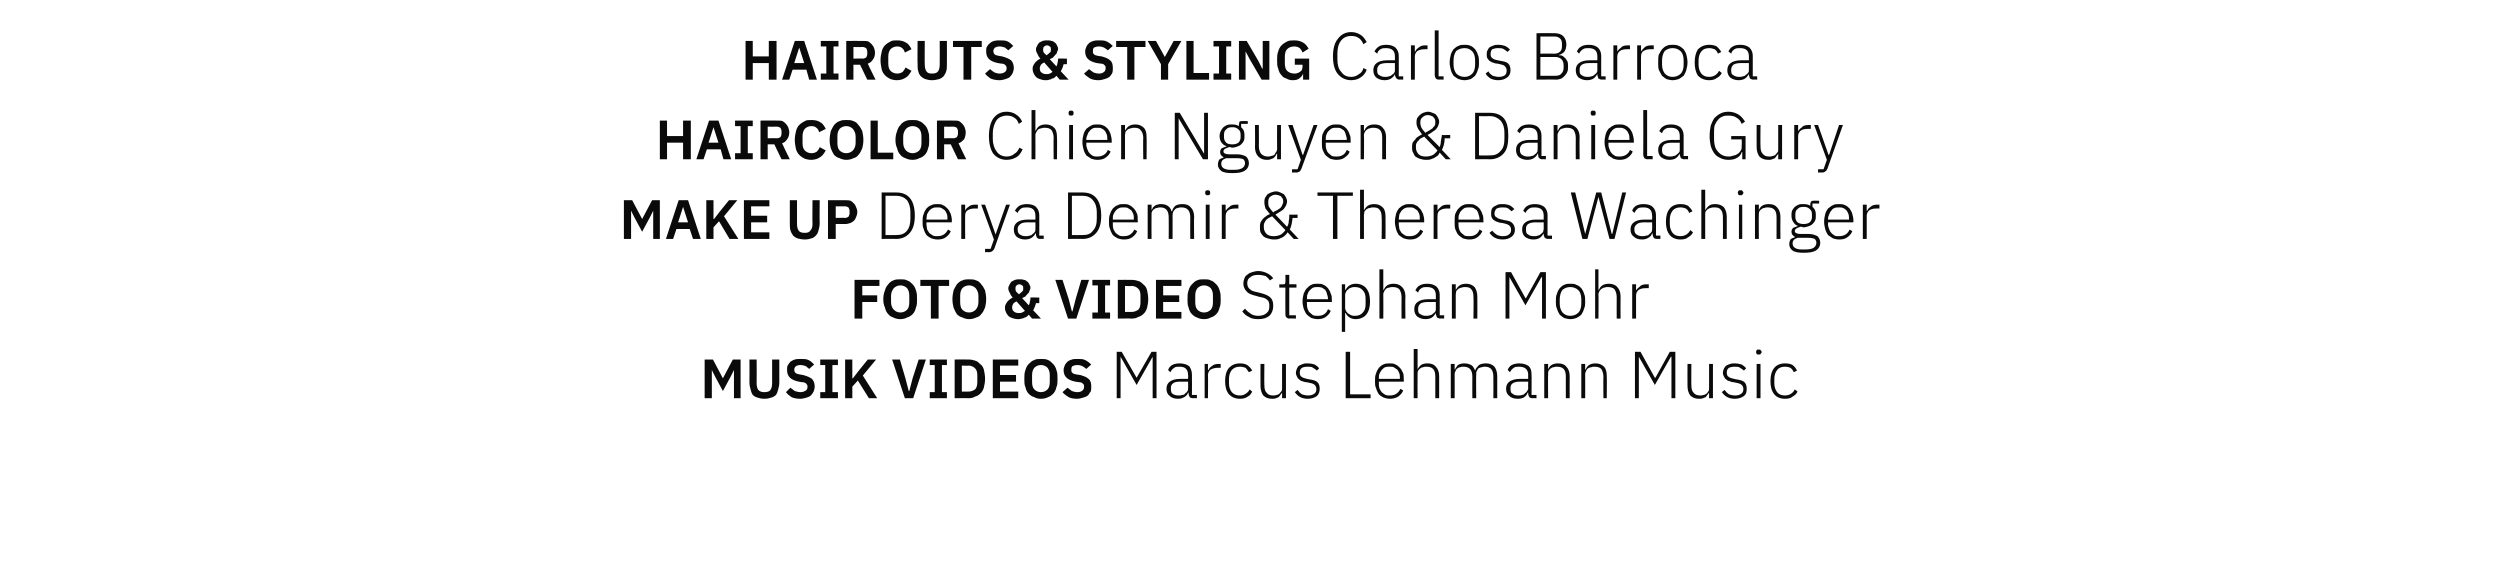 <?xml version="1.0" standalone="no"?><!DOCTYPE svg PUBLIC "-//W3C//DTD SVG 1.1//EN" "http://www.w3.org/Graphics/SVG/1.1/DTD/svg11.dtd"><svg xmlns="http://www.w3.org/2000/svg" version="1.1" width="452px" height="103.6px" viewBox="0 -5 452 103.6" style="top:-5px">  <desc>Haircuts &amp; Styling Carlos Barroca Haircolor Chien Nguyen &amp; Daniela Gury Make Up Derya Demir &amp; Theresa Wachinger Foto ...</desc>  <defs/>  <g id="Polygon25383">    <path d="M 132.7 61.9 L 132.7 61.9 L 132.1 63.1 L 130.7 65.7 L 129.3 63.1 L 128.7 61.9 L 128.7 61.9 L 128.7 67 L 127.4 67 L 127.4 60 L 128.9 60 L 130.7 63.4 L 130.7 63.4 L 132.5 60 L 133.9 60 L 133.9 67 L 132.7 67 L 132.7 61.9 Z M 136.8 60 C 136.8 60 136.83 64.27 136.8 64.3 C 136.8 64.8 136.9 65.2 137.1 65.5 C 137.4 65.8 137.7 65.9 138.2 65.9 C 138.7 65.9 139.1 65.8 139.3 65.5 C 139.5 65.2 139.6 64.8 139.6 64.3 C 139.59 64.27 139.6 60 139.6 60 L 140.9 60 C 140.9 60 140.89 64.1 140.9 64.1 C 140.9 64.6 140.8 65.1 140.7 65.4 C 140.6 65.8 140.5 66.1 140.3 66.4 C 140.1 66.6 139.8 66.8 139.4 66.9 C 139.1 67 138.7 67.1 138.2 67.1 C 137.7 67.1 137.3 67 137 66.9 C 136.6 66.8 136.3 66.6 136.1 66.4 C 135.9 66.1 135.8 65.8 135.7 65.4 C 135.6 65.1 135.5 64.6 135.5 64.1 C 135.53 64.1 135.5 60 135.5 60 L 136.8 60 Z M 144.7 67.1 C 144.1 67.1 143.5 67 143.1 66.8 C 142.7 66.5 142.4 66.3 142.1 65.9 C 142.1 65.9 142.9 65.1 142.9 65.1 C 143.2 65.3 143.4 65.5 143.7 65.7 C 144 65.8 144.4 65.9 144.7 65.9 C 145.1 65.9 145.4 65.8 145.7 65.6 C 145.9 65.5 146 65.2 146 64.9 C 146 64.7 145.9 64.5 145.8 64.4 C 145.6 64.2 145.4 64.1 145 64.1 C 145 64.1 144.4 64 144.4 64 C 143 63.7 142.3 63.1 142.3 61.9 C 142.3 61.6 142.3 61.3 142.4 61.1 C 142.6 60.8 142.7 60.6 142.9 60.4 C 143.2 60.2 143.4 60.1 143.7 60 C 144 59.9 144.4 59.9 144.8 59.9 C 145.3 59.9 145.8 59.9 146.2 60.1 C 146.6 60.3 146.9 60.6 147.2 60.9 C 147.2 60.9 146.3 61.7 146.3 61.7 C 146.1 61.5 145.9 61.4 145.7 61.2 C 145.4 61.1 145.1 61 144.7 61 C 144.3 61 144.1 61.1 143.9 61.2 C 143.7 61.4 143.6 61.6 143.6 61.8 C 143.6 62.1 143.7 62.3 143.8 62.4 C 144 62.6 144.2 62.6 144.6 62.7 C 144.6 62.7 145.2 62.8 145.2 62.8 C 145.9 63 146.4 63.2 146.8 63.5 C 147.1 63.8 147.3 64.3 147.3 64.9 C 147.3 65.2 147.2 65.5 147.1 65.8 C 147 66 146.8 66.3 146.6 66.5 C 146.4 66.7 146.1 66.8 145.8 66.9 C 145.4 67 145.1 67.1 144.7 67.1 Z M 148.3 67 L 148.3 65.9 L 149.2 65.9 L 149.2 61 L 148.3 61 L 148.3 60 L 151.5 60 L 151.5 61 L 150.5 61 L 150.5 65.9 L 151.5 65.9 L 151.5 67 L 148.3 67 Z M 155.1 63.8 L 154.1 64.9 L 154.1 67 L 152.8 67 L 152.8 60 L 154.1 60 L 154.1 63.4 L 154.2 63.4 L 155.2 62.1 L 156.9 60 L 158.4 60 L 156 62.9 L 158.6 67 L 157.1 67 L 155.1 63.8 Z M 163.6 67 L 161.3 60 L 162.7 60 L 163.7 63.4 L 164.3 65.7 L 164.4 65.7 L 165 63.4 L 166.1 60 L 167.4 60 L 165.1 67 L 163.6 67 Z M 168.1 67 L 168.1 65.9 L 169 65.9 L 169 61 L 168.1 61 L 168.1 60 L 171.2 60 L 171.2 61 L 170.3 61 L 170.3 65.9 L 171.2 65.9 L 171.2 67 L 168.1 67 Z M 172.6 60 C 172.6 60 175.11 59.98 175.1 60 C 175.6 60 176 60.1 176.3 60.2 C 176.7 60.3 177 60.6 177.3 60.9 C 177.6 61.1 177.8 61.5 177.9 61.9 C 178 62.4 178.1 62.9 178.1 63.5 C 178.1 64 178 64.6 177.9 65 C 177.8 65.4 177.6 65.8 177.3 66.1 C 177 66.4 176.7 66.6 176.3 66.7 C 176 66.9 175.6 67 175.1 67 C 175.11 66.96 172.6 67 172.6 67 L 172.6 60 Z M 175.1 65.8 C 175.6 65.8 176 65.6 176.3 65.4 C 176.6 65.1 176.7 64.6 176.7 64 C 176.7 64 176.7 62.9 176.7 62.9 C 176.7 62.3 176.6 61.9 176.3 61.6 C 176 61.3 175.6 61.1 175.1 61.1 C 175.11 61.15 173.9 61.1 173.9 61.1 L 173.9 65.8 C 173.9 65.8 175.11 65.79 175.1 65.8 Z M 179.5 67 L 179.5 60 L 184.1 60 L 184.1 61.1 L 180.8 61.1 L 180.8 62.8 L 183.7 62.8 L 183.7 64 L 180.8 64 L 180.8 65.8 L 184.1 65.8 L 184.1 67 L 179.5 67 Z M 188.2 67.1 C 187.7 67.1 187.3 67 187 66.8 C 186.6 66.7 186.3 66.5 186 66.2 C 185.7 65.9 185.5 65.5 185.4 65 C 185.2 64.6 185.2 64.1 185.2 63.5 C 185.2 62.9 185.2 62.4 185.4 61.9 C 185.5 61.5 185.7 61.1 186 60.8 C 186.3 60.5 186.6 60.2 187 60.1 C 187.3 59.9 187.7 59.9 188.2 59.9 C 188.7 59.9 189.1 59.9 189.5 60.1 C 189.8 60.2 190.1 60.5 190.4 60.8 C 190.7 61.1 190.9 61.5 191 61.9 C 191.2 62.4 191.2 62.9 191.2 63.5 C 191.2 64.1 191.2 64.6 191 65 C 190.9 65.5 190.7 65.9 190.4 66.2 C 190.1 66.5 189.8 66.7 189.5 66.8 C 189.1 67 188.7 67.1 188.2 67.1 Z M 188.2 65.9 C 188.7 65.9 189.1 65.7 189.4 65.4 C 189.7 65.1 189.8 64.6 189.8 64 C 189.8 64 189.8 62.9 189.8 62.9 C 189.8 62.3 189.7 61.9 189.4 61.5 C 189.1 61.2 188.7 61 188.2 61 C 187.7 61 187.3 61.2 187 61.5 C 186.7 61.9 186.6 62.3 186.6 62.9 C 186.6 62.9 186.6 64 186.6 64 C 186.6 64.6 186.7 65.1 187 65.4 C 187.3 65.7 187.7 65.9 188.2 65.9 Z M 194.7 67.1 C 194.1 67.1 193.6 67 193.2 66.8 C 192.8 66.5 192.4 66.3 192.1 65.9 C 192.1 65.9 193 65.1 193 65.1 C 193.3 65.3 193.5 65.5 193.8 65.7 C 194.1 65.8 194.4 65.9 194.8 65.9 C 195.2 65.9 195.5 65.8 195.7 65.6 C 195.9 65.5 196 65.2 196 64.9 C 196 64.7 196 64.5 195.8 64.4 C 195.7 64.2 195.4 64.1 195.1 64.1 C 195.1 64.1 194.4 64 194.4 64 C 193 63.7 192.3 63.1 192.3 61.9 C 192.3 61.6 192.4 61.3 192.5 61.1 C 192.6 60.8 192.8 60.6 193 60.4 C 193.2 60.2 193.5 60.1 193.8 60 C 194.1 59.9 194.5 59.9 194.9 59.9 C 195.4 59.9 195.8 59.9 196.2 60.1 C 196.6 60.3 197 60.6 197.3 60.9 C 197.3 60.9 196.4 61.7 196.4 61.7 C 196.2 61.5 196 61.4 195.7 61.2 C 195.5 61.1 195.2 61 194.8 61 C 194.4 61 194.1 61.1 193.9 61.2 C 193.7 61.4 193.7 61.6 193.7 61.8 C 193.7 62.1 193.7 62.3 193.9 62.4 C 194 62.6 194.3 62.6 194.6 62.7 C 194.6 62.7 195.3 62.8 195.3 62.8 C 196 63 196.5 63.2 196.8 63.5 C 197.2 63.8 197.3 64.3 197.3 64.9 C 197.3 65.2 197.3 65.5 197.2 65.8 C 197 66 196.9 66.3 196.7 66.5 C 196.4 66.7 196.2 66.8 195.8 66.9 C 195.5 67 195.1 67.1 194.7 67.1 Z M 208.4 59.5 L 208.4 59.5 L 205.5 64.6 L 202.6 59.5 L 202.6 59.5 L 202.6 67 L 201.9 67 L 201.9 58.6 L 202.8 58.6 L 205.5 63.3 L 205.5 63.3 L 208.2 58.6 L 209.1 58.6 L 209.1 67 L 208.4 67 L 208.4 59.5 Z M 215.7 67 C 215.4 67 215.2 66.9 215.1 66.8 C 215 66.6 214.9 66.4 214.9 66.2 C 214.88 66.2 214.9 66 214.9 66 C 214.9 66 214.82 65.99 214.8 66 C 214.7 66.3 214.5 66.6 214.1 66.8 C 213.8 67 213.4 67.1 213 67.1 C 212.3 67.1 211.8 66.9 211.5 66.6 C 211.1 66.3 210.9 65.9 210.9 65.3 C 210.9 64.7 211.1 64.3 211.5 64 C 211.9 63.7 212.5 63.5 213.4 63.5 C 213.43 63.5 214.8 63.5 214.8 63.5 C 214.8 63.5 214.84 62.78 214.8 62.8 C 214.8 61.8 214.3 61.3 213.3 61.3 C 212.9 61.3 212.5 61.3 212.3 61.5 C 212 61.7 211.8 61.9 211.6 62.3 C 211.6 62.3 211.2 61.9 211.2 61.9 C 211.3 61.5 211.6 61.2 211.9 61 C 212.3 60.8 212.7 60.7 213.3 60.7 C 214 60.7 214.6 60.9 215 61.2 C 215.3 61.6 215.5 62.1 215.5 62.7 C 215.53 62.73 215.5 66.4 215.5 66.4 L 216.4 66.4 L 216.4 67 C 216.4 67 215.66 66.96 215.7 67 Z M 213.1 66.5 C 213.3 66.5 213.5 66.5 213.8 66.4 C 214 66.4 214.2 66.3 214.3 66.1 C 214.5 66 214.6 65.9 214.7 65.7 C 214.8 65.6 214.8 65.4 214.8 65.2 C 214.84 65.17 214.8 64 214.8 64 C 214.8 64 213.4 64.02 213.4 64 C 212.8 64 212.3 64.1 212.1 64.3 C 211.8 64.5 211.7 64.8 211.7 65.1 C 211.7 65.1 211.7 65.4 211.7 65.4 C 211.7 65.8 211.8 66.1 212 66.2 C 212.3 66.4 212.6 66.5 213.1 66.5 Z M 217.8 67 L 217.8 60.8 L 218.4 60.8 L 218.4 61.9 C 218.4 61.9 218.49 61.92 218.5 61.9 C 218.6 61.6 218.8 61.4 219.1 61.2 C 219.4 60.9 219.8 60.8 220.3 60.8 C 220.33 60.82 220.7 60.8 220.7 60.8 L 220.7 61.5 C 220.7 61.5 220.2 61.49 220.2 61.5 C 219.7 61.5 219.3 61.6 218.9 61.8 C 218.6 62 218.4 62.4 218.4 62.8 C 218.44 62.76 218.4 67 218.4 67 L 217.8 67 Z M 224.2 67.1 C 223.3 67.1 222.7 66.8 222.2 66.3 C 221.7 65.7 221.5 64.9 221.5 63.9 C 221.5 62.9 221.7 62.1 222.2 61.5 C 222.7 61 223.3 60.7 224.2 60.7 C 224.7 60.7 225.2 60.8 225.5 61 C 225.9 61.3 226.2 61.6 226.4 62 C 226.4 62 225.8 62.3 225.8 62.3 C 225.6 62 225.4 61.7 225.2 61.5 C 224.9 61.4 224.6 61.3 224.2 61.3 C 223.5 61.3 223.1 61.5 222.7 61.9 C 222.4 62.3 222.2 62.8 222.2 63.5 C 222.2 63.5 222.2 64.3 222.2 64.3 C 222.2 65 222.4 65.5 222.7 65.9 C 223.1 66.3 223.5 66.5 224.2 66.5 C 224.6 66.5 224.9 66.4 225.2 66.2 C 225.5 66 225.8 65.8 225.9 65.4 C 225.9 65.4 226.4 65.8 226.4 65.8 C 226.2 66.2 226 66.5 225.6 66.7 C 225.2 67 224.7 67.1 224.2 67.1 Z M 231.8 66 C 231.8 66 231.75 65.99 231.8 66 C 231.7 66.1 231.6 66.3 231.5 66.4 C 231.4 66.5 231.3 66.7 231.2 66.8 C 231 66.9 230.9 66.9 230.7 67 C 230.5 67.1 230.2 67.1 230 67.1 C 229.3 67.1 228.8 66.9 228.4 66.5 C 228.1 66.1 227.9 65.5 227.9 64.8 C 227.88 64.76 227.9 60.8 227.9 60.8 L 228.6 60.8 C 228.6 60.8 228.56 64.63 228.6 64.6 C 228.6 65.3 228.7 65.7 229 66 C 229.2 66.3 229.6 66.5 230.1 66.5 C 230.4 66.5 230.6 66.5 230.8 66.4 C 231 66.4 231.1 66.3 231.3 66.2 C 231.4 66 231.6 65.9 231.7 65.7 C 231.8 65.6 231.8 65.4 231.8 65.1 C 231.8 65.12 231.8 60.8 231.8 60.8 L 232.5 60.8 L 232.5 67 L 231.8 67 L 231.8 66 Z M 236.5 67.1 C 235.9 67.1 235.5 67 235.1 66.8 C 234.7 66.6 234.4 66.3 234.1 65.9 C 234.1 65.9 234.6 65.5 234.6 65.5 C 234.9 65.9 235.1 66.1 235.4 66.3 C 235.7 66.4 236.1 66.5 236.5 66.5 C 237 66.5 237.3 66.4 237.6 66.2 C 237.9 66 238 65.7 238 65.4 C 238 65 237.9 64.8 237.7 64.6 C 237.5 64.4 237.2 64.3 236.7 64.2 C 236.7 64.2 236.2 64.1 236.2 64.1 C 235.9 64.1 235.7 64 235.4 63.9 C 235.2 63.9 235 63.7 234.9 63.6 C 234.7 63.5 234.6 63.3 234.5 63.1 C 234.4 62.9 234.3 62.7 234.3 62.4 C 234.3 62.1 234.4 61.9 234.5 61.6 C 234.6 61.4 234.7 61.2 234.9 61.1 C 235.1 61 235.3 60.9 235.6 60.8 C 235.8 60.7 236.1 60.7 236.4 60.7 C 236.9 60.7 237.4 60.8 237.7 60.9 C 238 61.1 238.3 61.3 238.5 61.6 C 238.5 61.6 238.1 62 238.1 62 C 237.9 61.8 237.7 61.7 237.4 61.5 C 237.2 61.3 236.8 61.3 236.4 61.3 C 235.9 61.3 235.6 61.4 235.4 61.5 C 235.1 61.7 235 62 235 62.4 C 235 62.7 235.1 63 235.3 63.1 C 235.5 63.3 235.9 63.4 236.3 63.5 C 236.3 63.5 236.8 63.6 236.8 63.6 C 237.4 63.7 237.9 63.8 238.2 64.1 C 238.5 64.4 238.6 64.8 238.6 65.3 C 238.6 65.9 238.4 66.3 238.1 66.6 C 237.7 66.9 237.1 67.1 236.5 67.1 Z M 243.3 67 L 243.3 58.6 L 244.1 58.6 L 244.1 66.3 L 247.8 66.3 L 247.8 67 L 243.3 67 Z M 251.3 67.1 C 250.9 67.1 250.5 67 250.2 66.9 C 249.8 66.7 249.5 66.5 249.3 66.3 C 249.1 66 248.9 65.6 248.8 65.2 C 248.6 64.8 248.6 64.4 248.6 63.9 C 248.6 63.4 248.6 62.9 248.8 62.5 C 248.9 62.1 249.1 61.8 249.3 61.5 C 249.5 61.3 249.8 61 250.1 60.9 C 250.5 60.7 250.8 60.7 251.3 60.7 C 251.6 60.7 252 60.7 252.3 60.9 C 252.6 61 252.9 61.3 253.1 61.5 C 253.4 61.8 253.5 62.1 253.7 62.5 C 253.8 62.8 253.8 63.3 253.8 63.7 C 253.84 63.71 253.8 64 253.8 64 L 249.3 64 C 249.3 64 249.3 64.33 249.3 64.3 C 249.3 64.7 249.3 64.9 249.4 65.2 C 249.5 65.5 249.7 65.7 249.8 65.9 C 250 66.1 250.2 66.2 250.5 66.4 C 250.7 66.5 251 66.5 251.3 66.5 C 252.2 66.5 252.8 66.1 253.2 65.3 C 253.2 65.3 253.7 65.6 253.7 65.6 C 253.5 66.1 253.2 66.4 252.8 66.7 C 252.3 67 251.8 67.1 251.3 67.1 Z M 251.3 61.3 C 251 61.3 250.7 61.3 250.4 61.4 C 250.2 61.5 250 61.7 249.8 61.9 C 249.7 62.1 249.5 62.3 249.4 62.6 C 249.3 62.8 249.3 63.1 249.3 63.4 C 249.3 63.44 249.3 63.5 249.3 63.5 L 253.1 63.5 C 253.1 63.5 253.1 63.41 253.1 63.4 C 253.1 63.1 253.1 62.8 253 62.5 C 252.9 62.3 252.8 62 252.6 61.8 C 252.4 61.7 252.2 61.5 252 61.4 C 251.8 61.3 251.5 61.3 251.3 61.3 Z M 255.6 58.1 L 256.3 58.1 L 256.3 61.8 C 256.3 61.8 256.3 61.79 256.3 61.8 C 256.4 61.5 256.7 61.2 256.9 61 C 257.2 60.8 257.6 60.7 258.1 60.7 C 258.8 60.7 259.3 60.9 259.6 61.3 C 260 61.7 260.2 62.3 260.2 63 C 260.19 63.01 260.2 67 260.2 67 L 259.5 67 C 259.5 67 259.51 63.13 259.5 63.1 C 259.5 62.5 259.4 62 259.1 61.7 C 258.8 61.4 258.4 61.3 257.9 61.3 C 257.7 61.3 257.5 61.3 257.3 61.4 C 257.1 61.4 256.9 61.5 256.8 61.6 C 256.6 61.7 256.5 61.9 256.4 62 C 256.3 62.2 256.3 62.4 256.3 62.6 C 256.27 62.64 256.3 67 256.3 67 L 255.6 67 L 255.6 58.1 Z M 262.3 67 L 262.3 60.8 L 263 60.8 L 263 61.8 C 263 61.8 263.06 61.79 263.1 61.8 C 263.1 61.6 263.2 61.5 263.3 61.4 C 263.4 61.2 263.5 61.1 263.6 61 C 263.8 60.9 263.9 60.8 264.1 60.8 C 264.3 60.7 264.5 60.7 264.8 60.7 C 265.2 60.7 265.6 60.8 266 61 C 266.3 61.2 266.5 61.5 266.7 62 C 266.7 62 266.7 62 266.7 62 C 266.8 61.6 267.1 61.3 267.4 61 C 267.7 60.8 268.1 60.7 268.7 60.7 C 269.3 60.7 269.8 60.9 270.2 61.3 C 270.5 61.7 270.7 62.3 270.7 63 C 270.7 63.01 270.7 67 270.7 67 L 270 67 C 270 67 270.02 63.13 270 63.1 C 270 61.9 269.5 61.3 268.5 61.3 C 268.3 61.3 268.1 61.3 267.9 61.4 C 267.7 61.4 267.5 61.5 267.3 61.6 C 267.2 61.7 267.1 61.9 267 62.1 C 266.9 62.2 266.9 62.4 266.9 62.7 C 266.86 62.65 266.9 67 266.9 67 L 266.2 67 C 266.2 67 266.18 63.13 266.2 63.1 C 266.2 61.9 265.7 61.3 264.6 61.3 C 264.4 61.3 264.2 61.3 264 61.4 C 263.8 61.4 263.7 61.5 263.5 61.6 C 263.4 61.7 263.2 61.9 263.2 62 C 263.1 62.2 263 62.4 263 62.6 C 263.02 62.64 263 67 263 67 L 262.3 67 Z M 277.1 67 C 276.8 67 276.6 66.9 276.5 66.8 C 276.4 66.6 276.3 66.4 276.3 66.2 C 276.3 66.2 276.3 66 276.3 66 C 276.3 66 276.24 65.99 276.2 66 C 276.1 66.3 275.9 66.6 275.6 66.8 C 275.3 67 274.9 67.1 274.4 67.1 C 273.7 67.1 273.2 66.9 272.9 66.6 C 272.5 66.3 272.3 65.9 272.3 65.3 C 272.3 64.7 272.5 64.3 272.9 64 C 273.3 63.7 274 63.5 274.8 63.5 C 274.84 63.5 276.3 63.5 276.3 63.5 C 276.3 63.5 276.26 62.78 276.3 62.8 C 276.3 61.8 275.7 61.3 274.7 61.3 C 274.3 61.3 273.9 61.3 273.7 61.5 C 273.4 61.7 273.2 61.9 273 62.3 C 273 62.3 272.6 61.9 272.6 61.9 C 272.7 61.5 273 61.2 273.3 61 C 273.7 60.8 274.2 60.7 274.7 60.7 C 275.4 60.7 276 60.9 276.4 61.2 C 276.8 61.6 276.9 62.1 276.9 62.7 C 276.94 62.73 276.9 66.4 276.9 66.4 L 277.8 66.4 L 277.8 67 C 277.8 67 277.08 66.96 277.1 67 Z M 274.5 66.5 C 274.7 66.5 275 66.5 275.2 66.4 C 275.4 66.4 275.6 66.3 275.7 66.1 C 275.9 66 276 65.9 276.1 65.7 C 276.2 65.6 276.3 65.4 276.3 65.2 C 276.26 65.17 276.3 64 276.3 64 C 276.3 64 274.82 64.02 274.8 64 C 274.2 64 273.8 64.1 273.5 64.3 C 273.2 64.5 273.1 64.8 273.1 65.1 C 273.1 65.1 273.1 65.4 273.1 65.4 C 273.1 65.8 273.2 66.1 273.5 66.2 C 273.7 66.4 274 66.5 274.5 66.5 Z M 279.2 67 L 279.2 60.8 L 279.9 60.8 L 279.9 61.8 C 279.9 61.8 279.9 61.79 279.9 61.8 C 280 61.5 280.2 61.2 280.5 61 C 280.8 60.8 281.2 60.7 281.7 60.7 C 282.4 60.7 282.9 60.9 283.2 61.3 C 283.6 61.7 283.8 62.3 283.8 63 C 283.78 63.01 283.8 67 283.8 67 L 283.1 67 C 283.1 67 283.1 63.13 283.1 63.1 C 283.1 62.5 283 62 282.7 61.7 C 282.4 61.4 282 61.3 281.5 61.3 C 281.3 61.3 281.1 61.3 280.9 61.4 C 280.7 61.4 280.5 61.5 280.4 61.6 C 280.2 61.7 280.1 61.9 280 62 C 279.9 62.2 279.9 62.4 279.9 62.6 C 279.86 62.64 279.9 67 279.9 67 L 279.2 67 Z M 285.9 67 L 285.9 60.8 L 286.6 60.8 L 286.6 61.8 C 286.6 61.8 286.65 61.79 286.7 61.8 C 286.8 61.5 287 61.2 287.3 61 C 287.6 60.8 288 60.7 288.5 60.7 C 289.1 60.7 289.6 60.9 290 61.3 C 290.4 61.7 290.5 62.3 290.5 63 C 290.54 63.01 290.5 67 290.5 67 L 289.9 67 C 289.9 67 289.86 63.13 289.9 63.1 C 289.9 62.5 289.7 62 289.5 61.7 C 289.2 61.4 288.8 61.3 288.3 61.3 C 288.1 61.3 287.9 61.3 287.7 61.4 C 287.5 61.4 287.3 61.5 287.1 61.6 C 287 61.7 286.8 61.9 286.8 62 C 286.7 62.2 286.6 62.4 286.6 62.6 C 286.62 62.64 286.6 67 286.6 67 L 285.9 67 Z M 302.2 59.5 L 302.1 59.5 L 299.2 64.6 L 296.3 59.5 L 296.3 59.5 L 296.3 67 L 295.6 67 L 295.6 58.6 L 296.6 58.6 L 299.2 63.3 L 299.3 63.3 L 301.9 58.6 L 302.9 58.6 L 302.9 67 L 302.2 67 L 302.2 59.5 Z M 309 66 C 309 66 308.96 65.99 309 66 C 308.9 66.1 308.8 66.3 308.7 66.4 C 308.6 66.5 308.5 66.7 308.4 66.8 C 308.2 66.9 308.1 66.9 307.9 67 C 307.7 67.1 307.4 67.1 307.2 67.1 C 306.5 67.1 306 66.9 305.6 66.5 C 305.3 66.1 305.1 65.5 305.1 64.8 C 305.08 64.76 305.1 60.8 305.1 60.8 L 305.8 60.8 C 305.8 60.8 305.77 64.63 305.8 64.6 C 305.8 65.3 305.9 65.7 306.2 66 C 306.4 66.3 306.8 66.5 307.4 66.5 C 307.6 66.5 307.8 66.5 308 66.4 C 308.2 66.4 308.3 66.3 308.5 66.2 C 308.7 66 308.8 65.9 308.9 65.7 C 309 65.6 309 65.4 309 65.1 C 309.01 65.12 309 60.8 309 60.8 L 309.7 60.8 L 309.7 67 L 309 67 L 309 66 Z M 313.7 67.1 C 313.1 67.1 312.7 67 312.3 66.8 C 311.9 66.6 311.6 66.3 311.3 65.9 C 311.3 65.9 311.8 65.5 311.8 65.5 C 312.1 65.9 312.3 66.1 312.6 66.3 C 312.9 66.4 313.3 66.5 313.7 66.5 C 314.2 66.5 314.5 66.4 314.8 66.2 C 315.1 66 315.2 65.7 315.2 65.4 C 315.2 65 315.1 64.8 314.9 64.6 C 314.7 64.4 314.4 64.3 313.9 64.2 C 313.9 64.2 313.4 64.1 313.4 64.1 C 313.1 64.1 312.9 64 312.7 63.9 C 312.4 63.9 312.2 63.7 312.1 63.6 C 311.9 63.5 311.8 63.3 311.7 63.1 C 311.6 62.9 311.5 62.7 311.5 62.4 C 311.5 62.1 311.6 61.9 311.7 61.6 C 311.8 61.4 312 61.2 312.1 61.1 C 312.3 61 312.5 60.9 312.8 60.8 C 313.1 60.7 313.3 60.7 313.6 60.7 C 314.1 60.7 314.6 60.8 314.9 60.9 C 315.2 61.1 315.5 61.3 315.7 61.6 C 315.7 61.6 315.3 62 315.3 62 C 315.1 61.8 314.9 61.7 314.6 61.5 C 314.4 61.3 314 61.3 313.6 61.3 C 313.2 61.3 312.8 61.4 312.6 61.5 C 312.3 61.7 312.2 62 312.2 62.4 C 312.2 62.7 312.3 63 312.5 63.1 C 312.7 63.3 313.1 63.4 313.5 63.5 C 313.5 63.5 314 63.6 314 63.6 C 314.6 63.7 315.1 63.8 315.4 64.1 C 315.7 64.4 315.8 64.8 315.8 65.3 C 315.8 65.9 315.7 66.3 315.3 66.6 C 314.9 66.9 314.3 67.1 313.7 67.1 Z M 318 59.1 C 317.8 59.1 317.7 59.1 317.6 59 C 317.6 58.9 317.5 58.8 317.5 58.7 C 317.5 58.7 317.5 58.6 317.5 58.6 C 317.5 58.5 317.6 58.4 317.6 58.3 C 317.7 58.2 317.8 58.2 318 58.2 C 318.1 58.2 318.3 58.2 318.3 58.3 C 318.4 58.4 318.5 58.5 318.5 58.6 C 318.5 58.6 318.5 58.7 318.5 58.7 C 318.5 58.8 318.4 58.9 318.3 59 C 318.3 59.1 318.1 59.1 318 59.1 Z M 317.6 60.8 L 318.3 60.8 L 318.3 67 L 317.6 67 L 317.6 60.8 Z M 322.7 67.1 C 321.9 67.1 321.2 66.8 320.8 66.3 C 320.3 65.7 320.1 64.9 320.1 63.9 C 320.1 62.9 320.3 62.1 320.8 61.5 C 321.2 61 321.9 60.7 322.7 60.7 C 323.3 60.7 323.8 60.8 324.1 61 C 324.5 61.3 324.7 61.6 324.9 62 C 324.9 62 324.3 62.3 324.3 62.3 C 324.2 62 324 61.7 323.7 61.5 C 323.5 61.4 323.1 61.3 322.7 61.3 C 322.1 61.3 321.6 61.5 321.3 61.9 C 321 62.3 320.8 62.8 320.8 63.5 C 320.8 63.5 320.8 64.3 320.8 64.3 C 320.8 65 321 65.5 321.3 65.9 C 321.6 66.3 322.1 66.5 322.7 66.5 C 323.1 66.5 323.5 66.4 323.8 66.2 C 324.1 66 324.3 65.8 324.5 65.4 C 324.5 65.4 325 65.8 325 65.8 C 324.8 66.2 324.5 66.5 324.1 66.7 C 323.8 67 323.3 67.1 322.7 67.1 Z " stroke="none" fill="#0a0a0a"/>  </g>  <g id="Polygon25382">    <path d="M 154.5 52.6 L 154.5 45.6 L 159 45.6 L 159 46.7 L 155.9 46.7 L 155.9 48.4 L 158.6 48.4 L 158.6 49.6 L 155.9 49.6 L 155.9 52.6 L 154.5 52.6 Z M 162.8 52.7 C 162.3 52.7 161.9 52.6 161.5 52.4 C 161.2 52.3 160.8 52.1 160.6 51.8 C 160.3 51.5 160.1 51.1 160 50.6 C 159.8 50.2 159.7 49.7 159.7 49.1 C 159.7 48.5 159.8 48 160 47.5 C 160.1 47.1 160.3 46.7 160.6 46.4 C 160.8 46.1 161.2 45.8 161.5 45.7 C 161.9 45.5 162.3 45.5 162.8 45.5 C 163.2 45.5 163.7 45.5 164 45.7 C 164.4 45.8 164.7 46.1 165 46.4 C 165.3 46.7 165.5 47.1 165.6 47.5 C 165.8 48 165.8 48.5 165.8 49.1 C 165.8 49.7 165.8 50.2 165.6 50.6 C 165.5 51.1 165.3 51.5 165 51.8 C 164.7 52.1 164.4 52.3 164 52.4 C 163.7 52.6 163.2 52.7 162.8 52.7 Z M 162.8 51.5 C 163.3 51.5 163.7 51.3 164 51 C 164.3 50.7 164.4 50.2 164.4 49.6 C 164.4 49.6 164.4 48.5 164.4 48.5 C 164.4 47.9 164.3 47.5 164 47.1 C 163.7 46.8 163.3 46.6 162.8 46.6 C 162.3 46.6 161.9 46.8 161.6 47.1 C 161.3 47.5 161.1 47.9 161.1 48.5 C 161.1 48.5 161.1 49.6 161.1 49.6 C 161.1 50.2 161.3 50.7 161.6 51 C 161.9 51.3 162.3 51.5 162.8 51.5 Z M 169.7 46.7 L 169.7 52.6 L 168.3 52.6 L 168.3 46.7 L 166.4 46.7 L 166.4 45.6 L 171.6 45.6 L 171.6 46.7 L 169.7 46.7 Z M 175.2 52.7 C 174.8 52.7 174.4 52.6 174 52.4 C 173.6 52.3 173.3 52.1 173 51.8 C 172.8 51.5 172.6 51.1 172.4 50.6 C 172.3 50.2 172.2 49.7 172.2 49.1 C 172.2 48.5 172.3 48 172.4 47.5 C 172.6 47.1 172.8 46.7 173 46.4 C 173.3 46.1 173.6 45.8 174 45.7 C 174.4 45.5 174.8 45.5 175.2 45.5 C 175.7 45.5 176.1 45.5 176.5 45.7 C 176.9 45.8 177.2 46.1 177.4 46.4 C 177.7 46.7 177.9 47.1 178.1 47.5 C 178.2 48 178.3 48.5 178.3 49.1 C 178.3 49.7 178.2 50.2 178.1 50.6 C 177.9 51.1 177.7 51.5 177.4 51.8 C 177.2 52.1 176.9 52.3 176.5 52.4 C 176.1 52.6 175.7 52.7 175.2 52.7 Z M 175.2 51.5 C 175.7 51.5 176.1 51.3 176.4 51 C 176.7 50.7 176.9 50.2 176.9 49.6 C 176.9 49.6 176.9 48.5 176.9 48.5 C 176.9 47.9 176.7 47.5 176.4 47.1 C 176.1 46.8 175.7 46.6 175.2 46.6 C 174.7 46.6 174.3 46.8 174 47.1 C 173.7 47.5 173.6 47.9 173.6 48.5 C 173.6 48.5 173.6 49.6 173.6 49.6 C 173.6 50.2 173.7 50.7 174 51 C 174.3 51.3 174.7 51.5 175.2 51.5 Z M 186 51.9 C 185.9 52 185.8 52.1 185.7 52.2 C 185.6 52.3 185.4 52.4 185.3 52.4 C 185.1 52.5 184.9 52.6 184.7 52.6 C 184.5 52.7 184.3 52.7 184 52.7 C 183.6 52.7 183.3 52.6 183 52.5 C 182.7 52.4 182.5 52.3 182.3 52.1 C 182.1 51.9 182 51.7 181.9 51.5 C 181.8 51.3 181.7 51 181.7 50.7 C 181.7 50.5 181.7 50.3 181.8 50.1 C 181.9 49.9 182 49.7 182.1 49.6 C 182.2 49.4 182.4 49.3 182.6 49.1 C 182.7 49 182.9 48.9 183.1 48.8 C 182.9 48.6 182.7 48.3 182.6 48 C 182.4 47.7 182.3 47.4 182.3 47.1 C 182.3 46.9 182.4 46.7 182.5 46.5 C 182.6 46.3 182.7 46.1 182.9 45.9 C 183.1 45.8 183.3 45.7 183.5 45.6 C 183.8 45.5 184 45.5 184.3 45.5 C 184.6 45.5 184.9 45.5 185.1 45.6 C 185.3 45.6 185.5 45.7 185.7 45.9 C 185.9 46 186 46.2 186.1 46.4 C 186.2 46.6 186.3 46.8 186.3 47 C 186.3 47.2 186.2 47.5 186.1 47.6 C 186.1 47.8 186 48 185.8 48.1 C 185.7 48.3 185.5 48.4 185.4 48.6 C 185.2 48.7 185 48.8 184.8 48.9 C 184.8 48.9 186 50.2 186 50.2 C 186.1 50 186.2 49.8 186.2 49.5 C 186.3 49.3 186.3 49 186.3 48.8 C 186.34 48.76 187.9 48.8 187.9 48.8 L 187.9 49.8 C 187.9 49.8 187.26 49.83 187.3 49.8 C 187.2 50.3 187 50.7 186.8 51.1 C 186.8 51.07 188.2 52.6 188.2 52.6 L 186.6 52.6 C 186.6 52.6 186.03 51.92 186 51.9 Z M 184.3 46.4 C 184.1 46.4 183.9 46.5 183.8 46.6 C 183.6 46.8 183.6 46.9 183.6 47.1 C 183.6 47.1 183.6 47.2 183.6 47.2 C 183.6 47.4 183.6 47.5 183.7 47.7 C 183.8 47.8 184 48 184.2 48.2 C 184.4 48.1 184.6 47.9 184.8 47.7 C 185 47.6 185 47.4 185 47.2 C 185 47.2 185 47.1 185 47.1 C 185 46.9 185 46.7 184.8 46.6 C 184.7 46.5 184.5 46.4 184.3 46.4 Z M 184.2 51.6 C 184.4 51.6 184.6 51.6 184.8 51.5 C 185 51.4 185.2 51.3 185.3 51.2 C 185.3 51.2 183.8 49.5 183.8 49.5 C 183.5 49.6 183.3 49.8 183.2 49.9 C 183.1 50.1 183 50.3 183 50.5 C 183 50.5 183 50.6 183 50.6 C 183 50.9 183.1 51.2 183.3 51.3 C 183.5 51.5 183.8 51.6 184.2 51.6 Z M 193.1 52.6 L 190.8 45.6 L 192.1 45.6 L 193.2 49 L 193.8 51.3 L 193.9 51.3 L 194.5 49 L 195.5 45.6 L 196.9 45.6 L 194.6 52.6 L 193.1 52.6 Z M 197.5 52.6 L 197.5 51.5 L 198.5 51.5 L 198.5 46.6 L 197.5 46.6 L 197.5 45.6 L 200.7 45.6 L 200.7 46.6 L 199.8 46.6 L 199.8 51.5 L 200.7 51.5 L 200.7 52.6 L 197.5 52.6 Z M 202.1 45.6 C 202.1 45.6 204.61 45.58 204.6 45.6 C 205.1 45.6 205.5 45.7 205.8 45.8 C 206.2 45.9 206.5 46.2 206.8 46.5 C 207.1 46.7 207.3 47.1 207.4 47.5 C 207.5 48 207.6 48.5 207.6 49.1 C 207.6 49.6 207.5 50.2 207.4 50.6 C 207.3 51 207.1 51.4 206.8 51.7 C 206.5 52 206.2 52.2 205.8 52.3 C 205.5 52.5 205.1 52.6 204.6 52.6 C 204.61 52.56 202.1 52.6 202.1 52.6 L 202.1 45.6 Z M 204.6 51.4 C 205.1 51.4 205.5 51.2 205.8 51 C 206.1 50.7 206.2 50.2 206.2 49.6 C 206.2 49.6 206.2 48.5 206.2 48.5 C 206.2 47.9 206.1 47.5 205.8 47.2 C 205.5 46.9 205.1 46.7 204.6 46.7 C 204.61 46.75 203.4 46.7 203.4 46.7 L 203.4 51.4 C 203.4 51.4 204.61 51.39 204.6 51.4 Z M 209 52.6 L 209 45.6 L 213.6 45.6 L 213.6 46.7 L 210.3 46.7 L 210.3 48.4 L 213.2 48.4 L 213.2 49.6 L 210.3 49.6 L 210.3 51.4 L 213.6 51.4 L 213.6 52.6 L 209 52.6 Z M 217.7 52.7 C 217.2 52.7 216.8 52.6 216.4 52.4 C 216.1 52.3 215.8 52.1 215.5 51.8 C 215.2 51.5 215 51.1 214.9 50.6 C 214.7 50.2 214.7 49.7 214.7 49.1 C 214.7 48.5 214.7 48 214.9 47.5 C 215 47.1 215.2 46.7 215.5 46.4 C 215.8 46.1 216.1 45.8 216.4 45.7 C 216.8 45.5 217.2 45.5 217.7 45.5 C 218.2 45.5 218.6 45.5 218.9 45.7 C 219.3 45.8 219.6 46.1 219.9 46.4 C 220.2 46.7 220.4 47.1 220.5 47.5 C 220.7 48 220.7 48.5 220.7 49.1 C 220.7 49.7 220.7 50.2 220.5 50.6 C 220.4 51.1 220.2 51.5 219.9 51.8 C 219.6 52.1 219.3 52.3 218.9 52.4 C 218.6 52.6 218.2 52.7 217.7 52.7 Z M 217.7 51.5 C 218.2 51.5 218.6 51.3 218.9 51 C 219.2 50.7 219.3 50.2 219.3 49.6 C 219.3 49.6 219.3 48.5 219.3 48.5 C 219.3 47.9 219.2 47.5 218.9 47.1 C 218.6 46.8 218.2 46.6 217.7 46.6 C 217.2 46.6 216.8 46.8 216.5 47.1 C 216.2 47.5 216.1 47.9 216.1 48.5 C 216.1 48.5 216.1 49.6 216.1 49.6 C 216.1 50.2 216.2 50.7 216.5 51 C 216.8 51.3 217.2 51.5 217.7 51.5 Z M 227.5 52.7 C 226.8 52.7 226.2 52.6 225.8 52.3 C 225.3 52.1 224.9 51.7 224.6 51.3 C 224.6 51.3 225.1 50.8 225.1 50.8 C 225.4 51.2 225.8 51.5 226.1 51.7 C 226.5 52 227 52.1 227.5 52.1 C 228.2 52.1 228.7 51.9 229 51.6 C 229.4 51.3 229.5 50.9 229.5 50.3 C 229.5 49.8 229.4 49.4 229.1 49.2 C 228.8 48.9 228.4 48.8 227.8 48.7 C 227.8 48.7 227.1 48.5 227.1 48.5 C 226.3 48.3 225.7 48.1 225.4 47.7 C 225 47.3 224.8 46.8 224.8 46.3 C 224.8 45.9 224.9 45.6 225 45.3 C 225.1 45 225.3 44.8 225.6 44.6 C 225.8 44.4 226.1 44.3 226.4 44.2 C 226.7 44.1 227.1 44 227.5 44 C 228.1 44 228.7 44.2 229.1 44.4 C 229.5 44.6 229.9 44.9 230.2 45.3 C 230.2 45.3 229.6 45.7 229.6 45.7 C 229.4 45.4 229.1 45.1 228.8 44.9 C 228.4 44.8 228 44.7 227.5 44.7 C 226.9 44.7 226.4 44.8 226.1 45.1 C 225.7 45.3 225.5 45.7 225.5 46.2 C 225.5 46.7 225.7 47.1 226 47.3 C 226.3 47.6 226.7 47.7 227.2 47.8 C 227.2 47.8 228 48 228 48 C 228.8 48.2 229.4 48.5 229.7 48.8 C 230.1 49.2 230.2 49.7 230.2 50.3 C 230.2 51 230 51.6 229.5 52.1 C 229 52.5 228.4 52.7 227.5 52.7 Z M 233.1 52.6 C 232.9 52.6 232.7 52.5 232.6 52.4 C 232.4 52.2 232.4 52 232.4 51.8 C 232.37 51.8 232.4 47 232.4 47 L 231.3 47 L 231.3 46.4 C 231.3 46.4 232 46.42 232 46.4 C 232.2 46.4 232.3 46.4 232.3 46.3 C 232.4 46.2 232.4 46.1 232.4 45.9 C 232.43 45.95 232.4 44.7 232.4 44.7 L 233.1 44.7 L 233.1 46.4 L 234.4 46.4 L 234.4 47 L 233.1 47 L 233.1 52 L 234.3 52 L 234.3 52.6 C 234.3 52.6 233.12 52.56 233.1 52.6 Z M 238.2 52.7 C 237.8 52.7 237.5 52.6 237.1 52.5 C 236.8 52.3 236.5 52.1 236.3 51.9 C 236 51.6 235.9 51.2 235.7 50.8 C 235.6 50.4 235.5 50 235.5 49.5 C 235.5 49 235.6 48.5 235.7 48.1 C 235.9 47.7 236 47.4 236.3 47.1 C 236.5 46.9 236.8 46.6 237.1 46.5 C 237.4 46.3 237.8 46.3 238.2 46.3 C 238.6 46.3 239 46.3 239.3 46.5 C 239.6 46.6 239.9 46.9 240.1 47.1 C 240.3 47.4 240.5 47.7 240.6 48.1 C 240.8 48.4 240.8 48.9 240.8 49.3 C 240.82 49.31 240.8 49.6 240.8 49.6 L 236.3 49.6 C 236.3 49.6 236.27 49.93 236.3 49.9 C 236.3 50.3 236.3 50.5 236.4 50.8 C 236.5 51.1 236.6 51.3 236.8 51.5 C 237 51.7 237.2 51.8 237.4 52 C 237.7 52.1 238 52.1 238.3 52.1 C 239.2 52.1 239.8 51.7 240.1 50.9 C 240.1 50.9 240.6 51.2 240.6 51.2 C 240.4 51.7 240.1 52 239.7 52.3 C 239.3 52.6 238.8 52.7 238.2 52.7 Z M 238.2 46.9 C 237.9 46.9 237.7 46.9 237.4 47 C 237.2 47.1 237 47.3 236.8 47.5 C 236.6 47.7 236.5 47.9 236.4 48.2 C 236.3 48.4 236.3 48.7 236.3 49 C 236.27 49.04 236.3 49.1 236.3 49.1 L 240.1 49.1 C 240.1 49.1 240.07 49.01 240.1 49 C 240.1 48.7 240 48.4 239.9 48.1 C 239.9 47.9 239.7 47.6 239.6 47.4 C 239.4 47.3 239.2 47.1 239 47 C 238.7 46.9 238.5 46.9 238.2 46.9 Z M 242.6 46.4 L 243.2 46.4 L 243.2 47.4 C 243.2 47.4 243.28 47.4 243.3 47.4 C 243.4 47.1 243.7 46.8 244 46.6 C 244.3 46.4 244.7 46.3 245.1 46.3 C 245.9 46.3 246.6 46.6 247 47.1 C 247.5 47.7 247.7 48.5 247.7 49.5 C 247.7 50.5 247.5 51.3 247 51.9 C 246.6 52.4 245.9 52.7 245.1 52.7 C 244.7 52.7 244.3 52.6 244 52.4 C 243.7 52.2 243.4 51.9 243.3 51.6 C 243.28 51.58 243.2 51.6 243.2 51.6 L 243.2 55 L 242.6 55 L 242.6 46.4 Z M 245 52.1 C 245.6 52.1 246.1 51.9 246.4 51.5 C 246.8 51.1 246.9 50.6 246.9 49.9 C 246.9 49.9 246.9 49.1 246.9 49.1 C 246.9 48.4 246.8 47.9 246.4 47.5 C 246.1 47.1 245.6 46.9 245 46.9 C 244.8 46.9 244.5 46.9 244.3 47 C 244.1 47.1 243.9 47.1 243.8 47.3 C 243.6 47.4 243.5 47.5 243.4 47.7 C 243.3 47.9 243.2 48.1 243.2 48.3 C 243.2 48.3 243.2 50.7 243.2 50.7 C 243.2 50.9 243.3 51.1 243.4 51.3 C 243.5 51.4 243.6 51.6 243.8 51.7 C 243.9 51.8 244.1 51.9 244.3 52 C 244.5 52.1 244.8 52.1 245 52.1 Z M 249.4 43.7 L 250.1 43.7 L 250.1 47.4 C 250.1 47.4 250.16 47.39 250.2 47.4 C 250.3 47.1 250.5 46.8 250.8 46.6 C 251.1 46.4 251.5 46.3 252 46.3 C 252.6 46.3 253.1 46.5 253.5 46.9 C 253.9 47.3 254.1 47.9 254.1 48.6 C 254.05 48.61 254.1 52.6 254.1 52.6 L 253.4 52.6 C 253.4 52.6 253.37 48.73 253.4 48.7 C 253.4 48.1 253.2 47.6 253 47.3 C 252.7 47 252.3 46.9 251.8 46.9 C 251.6 46.9 251.4 46.9 251.2 47 C 251 47 250.8 47.1 250.6 47.2 C 250.5 47.3 250.4 47.5 250.3 47.6 C 250.2 47.8 250.1 48 250.1 48.2 C 250.13 48.24 250.1 52.6 250.1 52.6 L 249.4 52.6 L 249.4 43.7 Z M 260.4 52.6 C 260.2 52.6 260 52.5 259.8 52.4 C 259.7 52.2 259.7 52 259.6 51.8 C 259.64 51.8 259.6 51.6 259.6 51.6 C 259.6 51.6 259.58 51.59 259.6 51.6 C 259.4 51.9 259.2 52.2 258.9 52.4 C 258.6 52.6 258.2 52.7 257.7 52.7 C 257.1 52.7 256.6 52.5 256.2 52.2 C 255.9 51.9 255.7 51.5 255.7 50.9 C 255.7 50.3 255.9 49.9 256.3 49.6 C 256.7 49.3 257.3 49.1 258.2 49.1 C 258.19 49.1 259.6 49.1 259.6 49.1 C 259.6 49.1 259.61 48.38 259.6 48.4 C 259.6 47.4 259.1 46.9 258 46.9 C 257.6 46.9 257.3 46.9 257 47.1 C 256.7 47.3 256.5 47.5 256.4 47.9 C 256.4 47.9 255.9 47.5 255.9 47.5 C 256.1 47.1 256.3 46.8 256.7 46.6 C 257 46.4 257.5 46.3 258.1 46.3 C 258.8 46.3 259.3 46.5 259.7 46.8 C 260.1 47.2 260.3 47.7 260.3 48.3 C 260.29 48.33 260.3 52 260.3 52 L 261.1 52 L 261.1 52.6 C 261.1 52.6 260.42 52.56 260.4 52.6 Z M 257.8 52.1 C 258.1 52.1 258.3 52.1 258.5 52 C 258.7 52 258.9 51.9 259.1 51.7 C 259.2 51.6 259.4 51.5 259.5 51.3 C 259.6 51.2 259.6 51 259.6 50.8 C 259.61 50.77 259.6 49.6 259.6 49.6 C 259.6 49.6 258.17 49.62 258.2 49.6 C 257.6 49.6 257.1 49.7 256.8 49.9 C 256.6 50.1 256.4 50.4 256.4 50.7 C 256.4 50.7 256.4 51 256.4 51 C 256.4 51.4 256.5 51.7 256.8 51.8 C 257.1 52 257.4 52.1 257.8 52.1 Z M 262.5 52.6 L 262.5 46.4 L 263.2 46.4 L 263.2 47.4 C 263.2 47.4 263.24 47.39 263.2 47.4 C 263.4 47.1 263.6 46.8 263.9 46.6 C 264.2 46.4 264.6 46.3 265.1 46.3 C 265.7 46.3 266.2 46.5 266.6 46.9 C 266.9 47.3 267.1 47.9 267.1 48.6 C 267.13 48.61 267.1 52.6 267.1 52.6 L 266.4 52.6 C 266.4 52.6 266.45 48.73 266.4 48.7 C 266.4 48.1 266.3 47.6 266 47.3 C 265.8 47 265.4 46.9 264.9 46.9 C 264.7 46.9 264.5 46.9 264.3 47 C 264.1 47 263.9 47.1 263.7 47.2 C 263.6 47.3 263.4 47.5 263.3 47.6 C 263.3 47.8 263.2 48 263.2 48.2 C 263.21 48.24 263.2 52.6 263.2 52.6 L 262.5 52.6 Z M 278.8 45.1 L 278.7 45.1 L 275.8 50.2 L 272.9 45.1 L 272.9 45.1 L 272.9 52.6 L 272.2 52.6 L 272.2 44.2 L 273.2 44.2 L 275.8 48.9 L 275.9 48.9 L 278.5 44.2 L 279.5 44.2 L 279.5 52.6 L 278.8 52.6 L 278.8 45.1 Z M 283.9 52.7 C 283.5 52.7 283.2 52.6 282.8 52.5 C 282.5 52.3 282.2 52.1 282 51.9 C 281.8 51.6 281.6 51.2 281.5 50.8 C 281.3 50.4 281.3 50 281.3 49.5 C 281.3 49 281.3 48.5 281.5 48.1 C 281.6 47.7 281.8 47.4 282 47.1 C 282.2 46.9 282.5 46.6 282.8 46.5 C 283.2 46.3 283.5 46.3 283.9 46.3 C 284.4 46.3 284.7 46.3 285 46.5 C 285.4 46.6 285.7 46.9 285.9 47.1 C 286.1 47.4 286.3 47.7 286.4 48.1 C 286.6 48.5 286.6 49 286.6 49.5 C 286.6 50 286.6 50.4 286.4 50.8 C 286.3 51.2 286.1 51.6 285.9 51.9 C 285.7 52.1 285.4 52.3 285 52.5 C 284.7 52.6 284.4 52.7 283.9 52.7 Z M 283.9 52.1 C 284.5 52.1 285 51.9 285.4 51.5 C 285.7 51.2 285.9 50.6 285.9 49.9 C 285.9 49.9 285.9 49.1 285.9 49.1 C 285.9 48.4 285.7 47.8 285.4 47.5 C 285 47.1 284.5 46.9 283.9 46.9 C 283.3 46.9 282.9 47.1 282.5 47.4 C 282.2 47.8 282 48.4 282 49.1 C 282 49.1 282 49.9 282 49.9 C 282 50.6 282.2 51.1 282.5 51.5 C 282.9 51.9 283.3 52.1 283.9 52.1 Z M 288.4 43.7 L 289 43.7 L 289 47.4 C 289 47.4 289.08 47.39 289.1 47.4 C 289.2 47.1 289.4 46.8 289.7 46.6 C 290 46.4 290.4 46.3 290.9 46.3 C 291.5 46.3 292.1 46.5 292.4 46.9 C 292.8 47.3 293 47.9 293 48.6 C 292.97 48.61 293 52.6 293 52.6 L 292.3 52.6 C 292.3 52.6 292.28 48.73 292.3 48.7 C 292.3 48.1 292.1 47.6 291.9 47.3 C 291.6 47 291.2 46.9 290.7 46.9 C 290.5 46.9 290.3 46.9 290.1 47 C 289.9 47 289.7 47.1 289.6 47.2 C 289.4 47.3 289.3 47.5 289.2 47.6 C 289.1 47.8 289 48 289 48.2 C 289.04 48.24 289 52.6 289 52.6 L 288.4 52.6 L 288.4 43.7 Z M 295.1 52.6 L 295.1 46.4 L 295.8 46.4 L 295.8 47.5 C 295.8 47.5 295.85 47.52 295.8 47.5 C 296 47.2 296.2 47 296.5 46.8 C 296.7 46.5 297.2 46.4 297.7 46.4 C 297.68 46.42 298.1 46.4 298.1 46.4 L 298.1 47.1 C 298.1 47.1 297.55 47.09 297.6 47.1 C 297 47.1 296.6 47.2 296.3 47.4 C 296 47.6 295.8 48 295.8 48.4 C 295.8 48.36 295.8 52.6 295.8 52.6 L 295.1 52.6 Z " stroke="none" fill="#0a0a0a"/>  </g>  <g id="Polygon25381">    <path d="M 118.1 33.1 L 118.1 33.1 L 117.5 34.3 L 116.1 36.9 L 114.7 34.3 L 114.1 33.1 L 114.1 33.1 L 114.1 38.2 L 112.8 38.2 L 112.8 31.2 L 114.3 31.2 L 116.1 34.6 L 116.1 34.6 L 117.9 31.2 L 119.3 31.2 L 119.3 38.2 L 118.1 38.2 L 118.1 33.1 Z M 125.3 38.2 L 124.7 36.4 L 122.3 36.4 L 121.7 38.2 L 120.4 38.2 L 122.7 31.2 L 124.4 31.2 L 126.7 38.2 L 125.3 38.2 Z M 123.5 32.4 L 123.5 32.4 L 122.6 35.2 L 124.4 35.2 L 123.5 32.4 Z M 130 35 L 129 36.1 L 129 38.2 L 127.7 38.2 L 127.7 31.2 L 129 31.2 L 129 34.6 L 129.1 34.6 L 130.1 33.3 L 131.8 31.2 L 133.3 31.2 L 130.9 34.1 L 133.5 38.2 L 131.9 38.2 L 130 35 Z M 134.5 38.2 L 134.5 31.2 L 139.1 31.2 L 139.1 32.3 L 135.8 32.3 L 135.8 34 L 138.7 34 L 138.7 35.2 L 135.8 35.2 L 135.8 37 L 139.1 37 L 139.1 38.2 L 134.5 38.2 Z M 144.1 31.2 C 144.1 31.2 144.1 35.47 144.1 35.5 C 144.1 36 144.2 36.4 144.4 36.7 C 144.6 37 145 37.1 145.5 37.1 C 146 37.1 146.3 37 146.5 36.7 C 146.8 36.4 146.9 36 146.9 35.5 C 146.86 35.47 146.9 31.2 146.9 31.2 L 148.2 31.2 C 148.2 31.2 148.16 35.3 148.2 35.3 C 148.2 35.8 148.1 36.3 148 36.6 C 147.9 37 147.8 37.3 147.5 37.6 C 147.3 37.8 147.1 38 146.7 38.1 C 146.4 38.2 146 38.3 145.5 38.3 C 145 38.3 144.6 38.2 144.2 38.1 C 143.9 38 143.6 37.8 143.4 37.6 C 143.2 37.3 143 37 142.9 36.6 C 142.8 36.3 142.8 35.8 142.8 35.3 C 142.8 35.3 142.8 31.2 142.8 31.2 L 144.1 31.2 Z M 149.7 38.2 L 149.7 31.2 C 149.7 31.2 152.89 31.18 152.9 31.2 C 153.2 31.2 153.5 31.2 153.8 31.3 C 154 31.4 154.2 31.6 154.4 31.8 C 154.6 32 154.7 32.2 154.8 32.5 C 154.9 32.7 155 33 155 33.3 C 155 33.7 154.9 34 154.8 34.2 C 154.7 34.5 154.6 34.7 154.4 34.9 C 154.2 35.1 154 35.2 153.8 35.3 C 153.5 35.4 153.2 35.5 152.9 35.5 C 152.89 35.5 151.1 35.5 151.1 35.5 L 151.1 38.2 L 149.7 38.2 Z M 151.1 34.4 C 151.1 34.4 152.77 34.36 152.8 34.4 C 153 34.4 153.2 34.3 153.4 34.2 C 153.5 34 153.6 33.8 153.6 33.6 C 153.6 33.6 153.6 33.1 153.6 33.1 C 153.6 32.9 153.5 32.7 153.4 32.5 C 153.2 32.4 153 32.3 152.8 32.3 C 152.77 32.33 151.1 32.3 151.1 32.3 L 151.1 34.4 Z M 159.4 29.8 C 159.4 29.8 162.02 29.78 162 29.8 C 163.1 29.8 163.9 30.1 164.5 30.8 C 165.1 31.5 165.4 32.6 165.4 34 C 165.4 35.4 165.1 36.4 164.5 37.1 C 163.9 37.8 163.1 38.2 162 38.2 C 162.02 38.16 159.4 38.2 159.4 38.2 L 159.4 29.8 Z M 162 37.5 C 162.9 37.5 163.5 37.3 164 36.7 C 164.4 36.2 164.6 35.5 164.6 34.5 C 164.6 34.5 164.6 33.4 164.6 33.4 C 164.6 32.5 164.4 31.8 164 31.2 C 163.5 30.7 162.9 30.4 162 30.4 C 162.03 30.42 160.1 30.4 160.1 30.4 L 160.1 37.5 C 160.1 37.5 162.03 37.52 162 37.5 Z M 169.5 38.3 C 169.1 38.3 168.7 38.2 168.4 38.1 C 168 37.9 167.7 37.7 167.5 37.5 C 167.3 37.2 167.1 36.8 167 36.4 C 166.8 36 166.8 35.6 166.8 35.1 C 166.8 34.6 166.8 34.1 167 33.7 C 167.1 33.3 167.3 33 167.5 32.7 C 167.7 32.5 168 32.2 168.4 32.1 C 168.7 31.9 169.1 31.9 169.5 31.9 C 169.9 31.9 170.2 31.9 170.5 32.1 C 170.8 32.2 171.1 32.5 171.3 32.7 C 171.6 33 171.7 33.3 171.9 33.7 C 172 34 172.1 34.5 172.1 34.9 C 172.05 34.91 172.1 35.2 172.1 35.2 L 167.5 35.2 C 167.5 35.2 167.51 35.53 167.5 35.5 C 167.5 35.9 167.6 36.1 167.6 36.4 C 167.7 36.7 167.9 36.9 168 37.1 C 168.2 37.3 168.4 37.4 168.7 37.6 C 168.9 37.7 169.2 37.7 169.5 37.7 C 170.4 37.7 171 37.3 171.4 36.5 C 171.4 36.5 171.9 36.8 171.9 36.8 C 171.7 37.3 171.4 37.6 171 37.9 C 170.6 38.2 170.1 38.3 169.5 38.3 Z M 169.5 32.5 C 169.2 32.5 168.9 32.5 168.7 32.6 C 168.4 32.7 168.2 32.9 168 33.1 C 167.9 33.3 167.7 33.5 167.6 33.8 C 167.6 34 167.5 34.3 167.5 34.6 C 167.51 34.64 167.5 34.7 167.5 34.7 L 171.3 34.7 C 171.3 34.7 171.31 34.61 171.3 34.6 C 171.3 34.3 171.3 34 171.2 33.7 C 171.1 33.5 171 33.2 170.8 33 C 170.6 32.9 170.4 32.7 170.2 32.6 C 170 32.5 169.7 32.5 169.5 32.5 Z M 173.8 38.2 L 173.8 32 L 174.5 32 L 174.5 33.1 C 174.5 33.1 174.53 33.12 174.5 33.1 C 174.6 32.8 174.8 32.6 175.1 32.4 C 175.4 32.1 175.8 32 176.4 32 C 176.36 32.02 176.8 32 176.8 32 L 176.8 32.7 C 176.8 32.7 176.23 32.69 176.2 32.7 C 175.7 32.7 175.3 32.8 175 33 C 174.6 33.2 174.5 33.6 174.5 34 C 174.48 33.96 174.5 38.2 174.5 38.2 L 173.8 38.2 Z M 181.9 32 L 182.6 32 C 182.6 32 179.77 39.89 179.8 39.9 C 179.7 40.1 179.6 40.3 179.4 40.4 C 179.3 40.5 179.1 40.6 178.7 40.6 C 178.75 40.56 178.1 40.6 178.1 40.6 L 178.1 40 L 179.1 40 L 179.7 38.3 L 177.4 32 L 178.1 32 L 180 37.4 L 180 37.4 L 181.9 32 Z M 188 38.2 C 187.8 38.2 187.6 38.1 187.5 38 C 187.4 37.8 187.3 37.6 187.3 37.4 C 187.27 37.4 187.3 37.2 187.3 37.2 C 187.3 37.2 187.21 37.19 187.2 37.2 C 187.1 37.5 186.8 37.8 186.5 38 C 186.2 38.2 185.8 38.3 185.3 38.3 C 184.7 38.3 184.2 38.1 183.8 37.8 C 183.5 37.5 183.3 37.1 183.3 36.5 C 183.3 35.9 183.5 35.5 183.9 35.2 C 184.3 34.9 184.9 34.7 185.8 34.7 C 185.82 34.7 187.2 34.7 187.2 34.7 C 187.2 34.7 187.23 33.98 187.2 34 C 187.2 33 186.7 32.5 185.7 32.5 C 185.3 32.5 184.9 32.5 184.6 32.7 C 184.4 32.9 184.1 33.1 184 33.5 C 184 33.5 183.5 33.1 183.5 33.1 C 183.7 32.7 184 32.4 184.3 32.2 C 184.7 32 185.1 31.9 185.7 31.9 C 186.4 31.9 187 32.1 187.3 32.4 C 187.7 32.8 187.9 33.3 187.9 33.9 C 187.92 33.93 187.9 37.6 187.9 37.6 L 188.7 37.6 L 188.7 38.2 C 188.7 38.2 188.05 38.16 188 38.2 Z M 185.4 37.7 C 185.7 37.7 185.9 37.7 186.1 37.6 C 186.4 37.6 186.5 37.5 186.7 37.3 C 186.9 37.2 187 37.1 187.1 36.9 C 187.2 36.8 187.2 36.6 187.2 36.4 C 187.23 36.37 187.2 35.2 187.2 35.2 C 187.2 35.2 185.79 35.22 185.8 35.2 C 185.2 35.2 184.7 35.3 184.5 35.5 C 184.2 35.7 184 36 184 36.3 C 184 36.3 184 36.6 184 36.6 C 184 37 184.2 37.3 184.4 37.4 C 184.7 37.6 185 37.7 185.4 37.7 Z M 193.1 29.8 C 193.1 29.8 195.72 29.78 195.7 29.8 C 196.8 29.8 197.6 30.1 198.2 30.8 C 198.8 31.5 199.1 32.6 199.1 34 C 199.1 35.4 198.8 36.4 198.2 37.1 C 197.6 37.8 196.8 38.2 195.7 38.2 C 195.72 38.16 193.1 38.2 193.1 38.2 L 193.1 29.8 Z M 195.7 37.5 C 196.6 37.5 197.2 37.3 197.6 36.7 C 198.1 36.2 198.3 35.5 198.3 34.5 C 198.3 34.5 198.3 33.4 198.3 33.4 C 198.3 32.5 198.1 31.8 197.6 31.2 C 197.2 30.7 196.6 30.4 195.7 30.4 C 195.73 30.42 193.8 30.4 193.8 30.4 L 193.8 37.5 C 193.8 37.5 195.73 37.52 195.7 37.5 Z M 203.2 38.3 C 202.8 38.3 202.4 38.2 202.1 38.1 C 201.7 37.9 201.4 37.7 201.2 37.5 C 201 37.2 200.8 36.8 200.7 36.4 C 200.5 36 200.5 35.6 200.5 35.1 C 200.5 34.6 200.5 34.1 200.7 33.7 C 200.8 33.3 201 33 201.2 32.7 C 201.4 32.5 201.7 32.2 202.1 32.1 C 202.4 31.9 202.7 31.9 203.2 31.9 C 203.5 31.9 203.9 31.9 204.2 32.1 C 204.5 32.2 204.8 32.5 205 32.7 C 205.3 33 205.4 33.3 205.6 33.7 C 205.7 34 205.7 34.5 205.7 34.9 C 205.75 34.91 205.7 35.2 205.7 35.2 L 201.2 35.2 C 201.2 35.2 201.2 35.53 201.2 35.5 C 201.2 35.9 201.2 36.1 201.3 36.4 C 201.4 36.7 201.6 36.9 201.7 37.1 C 201.9 37.3 202.1 37.4 202.4 37.6 C 202.6 37.7 202.9 37.7 203.2 37.7 C 204.1 37.7 204.7 37.3 205.1 36.5 C 205.1 36.5 205.6 36.8 205.6 36.8 C 205.4 37.3 205.1 37.6 204.7 37.9 C 204.3 38.2 203.8 38.3 203.2 38.3 Z M 203.2 32.5 C 202.9 32.5 202.6 32.5 202.4 32.6 C 202.1 32.7 201.9 32.9 201.7 33.1 C 201.6 33.3 201.4 33.5 201.3 33.8 C 201.2 34 201.2 34.3 201.2 34.6 C 201.2 34.64 201.2 34.7 201.2 34.7 L 205 34.7 C 205 34.7 205.01 34.61 205 34.6 C 205 34.3 205 34 204.9 33.7 C 204.8 33.5 204.7 33.2 204.5 33 C 204.3 32.9 204.1 32.7 203.9 32.6 C 203.7 32.5 203.4 32.5 203.2 32.5 Z M 207.5 38.2 L 207.5 32 L 208.2 32 L 208.2 33 C 208.2 33 208.21 32.99 208.2 33 C 208.3 32.8 208.4 32.7 208.4 32.6 C 208.5 32.4 208.7 32.3 208.8 32.2 C 208.9 32.1 209.1 32 209.3 32 C 209.5 31.9 209.7 31.9 209.9 31.9 C 210.4 31.9 210.8 32 211.1 32.2 C 211.4 32.4 211.7 32.7 211.8 33.2 C 211.8 33.2 211.9 33.2 211.9 33.2 C 212 32.8 212.2 32.5 212.5 32.2 C 212.8 32 213.3 31.9 213.8 31.9 C 214.5 31.9 215 32.1 215.3 32.5 C 215.7 32.9 215.9 33.5 215.9 34.2 C 215.85 34.21 215.9 38.2 215.9 38.2 L 215.2 38.2 C 215.2 38.2 215.17 34.33 215.2 34.3 C 215.2 33.1 214.7 32.5 213.6 32.5 C 213.4 32.5 213.2 32.5 213 32.6 C 212.8 32.6 212.6 32.7 212.5 32.8 C 212.4 32.9 212.2 33.1 212.1 33.3 C 212.1 33.4 212 33.6 212 33.9 C 212.01 33.85 212 38.2 212 38.2 L 211.3 38.2 C 211.3 38.2 211.33 34.33 211.3 34.3 C 211.3 33.1 210.8 32.5 209.8 32.5 C 209.6 32.5 209.4 32.5 209.2 32.6 C 209 32.6 208.8 32.7 208.7 32.8 C 208.5 32.9 208.4 33.1 208.3 33.2 C 208.2 33.4 208.2 33.6 208.2 33.8 C 208.17 33.84 208.2 38.2 208.2 38.2 L 207.5 38.2 Z M 218.3 30.3 C 218.2 30.3 218.1 30.3 218 30.2 C 217.9 30.1 217.9 30 217.9 29.9 C 217.9 29.9 217.9 29.8 217.9 29.8 C 217.9 29.7 217.9 29.6 218 29.5 C 218.1 29.4 218.2 29.4 218.3 29.4 C 218.5 29.4 218.6 29.4 218.7 29.5 C 218.8 29.6 218.8 29.7 218.8 29.8 C 218.8 29.8 218.8 29.9 218.8 29.9 C 218.8 30 218.8 30.1 218.7 30.2 C 218.6 30.3 218.5 30.3 218.3 30.3 Z M 218 32 L 218.7 32 L 218.7 38.2 L 218 38.2 L 218 32 Z M 220.9 38.2 L 220.9 32 L 221.6 32 L 221.6 33.1 C 221.6 33.1 221.65 33.12 221.6 33.1 C 221.8 32.8 222 32.6 222.3 32.4 C 222.5 32.1 223 32 223.5 32 C 223.49 32.02 223.9 32 223.9 32 L 223.9 32.7 C 223.9 32.7 223.35 32.69 223.4 32.7 C 222.8 32.7 222.4 32.8 222.1 33 C 221.8 33.2 221.6 33.6 221.6 34 C 221.6 33.96 221.6 38.2 221.6 38.2 L 220.9 38.2 Z M 232.8 37 C 232.7 37.2 232.6 37.3 232.4 37.5 C 232.3 37.6 232.1 37.8 231.9 37.9 C 231.7 38 231.4 38.1 231.2 38.2 C 230.9 38.3 230.6 38.3 230.3 38.3 C 229.9 38.3 229.5 38.2 229.2 38.1 C 228.9 38 228.6 37.9 228.4 37.7 C 228.2 37.5 228 37.2 227.9 37 C 227.8 36.7 227.8 36.4 227.8 36.1 C 227.8 35.7 227.8 35.5 227.9 35.2 C 228 35 228.2 34.8 228.3 34.6 C 228.5 34.4 228.7 34.2 228.9 34.1 C 229.1 33.9 229.4 33.8 229.6 33.7 C 229.3 33.3 229 33 228.8 32.7 C 228.7 32.3 228.6 32 228.6 31.6 C 228.6 31.3 228.6 31.1 228.7 30.8 C 228.8 30.6 229 30.4 229.1 30.2 C 229.3 30 229.6 29.9 229.8 29.8 C 230.1 29.7 230.4 29.6 230.7 29.6 C 231 29.6 231.3 29.7 231.5 29.8 C 231.7 29.9 231.9 30 232.1 30.1 C 232.3 30.3 232.4 30.5 232.5 30.7 C 232.6 30.9 232.7 31.1 232.7 31.4 C 232.7 31.7 232.6 31.9 232.5 32.2 C 232.4 32.4 232.2 32.6 232.1 32.8 C 231.9 33 231.7 33.1 231.4 33.3 C 231.1 33.5 230.9 33.6 230.6 33.8 C 230.6 33.8 232.7 36 232.7 36 C 232.9 35.7 233 35.4 233 35 C 233.1 34.6 233.1 34.2 233.1 33.8 C 233.14 33.84 234.6 33.8 234.6 33.8 L 234.6 34.4 C 234.6 34.4 233.71 34.43 233.7 34.4 C 233.6 35.2 233.5 35.9 233.2 36.5 C 233.18 36.47 234.8 38.2 234.8 38.2 L 233.9 38.2 C 233.9 38.2 232.82 37.02 232.8 37 Z M 230.6 30.2 C 230.2 30.2 229.9 30.4 229.6 30.6 C 229.4 30.8 229.3 31.1 229.3 31.5 C 229.3 31.5 229.3 31.7 229.3 31.7 C 229.3 32 229.3 32.2 229.5 32.5 C 229.7 32.8 229.9 33.1 230.2 33.4 C 230.4 33.2 230.7 33.1 230.9 33 C 231.1 32.9 231.3 32.7 231.5 32.6 C 231.6 32.4 231.8 32.3 231.8 32.1 C 231.9 31.9 232 31.7 232 31.6 C 232 31.6 232 31.4 232 31.4 C 232 31.2 232 31.1 231.9 30.9 C 231.8 30.8 231.7 30.6 231.6 30.5 C 231.5 30.4 231.3 30.4 231.2 30.3 C 231 30.3 230.8 30.2 230.6 30.2 Z M 228.5 36.1 C 228.5 36.6 228.7 37 229 37.3 C 229.3 37.6 229.8 37.7 230.3 37.7 C 230.8 37.7 231.2 37.6 231.6 37.4 C 231.9 37.2 232.2 36.9 232.4 36.6 C 232.4 36.6 230 34.1 230 34.1 C 229.8 34.2 229.6 34.3 229.4 34.4 C 229.2 34.5 229.1 34.6 228.9 34.8 C 228.8 34.9 228.7 35.1 228.6 35.3 C 228.5 35.5 228.5 35.7 228.5 35.9 C 228.5 35.9 228.5 36.1 228.5 36.1 Z M 241.8 30.4 L 241.8 38.2 L 241 38.2 L 241 30.4 L 238.2 30.4 L 238.2 29.8 L 244.6 29.8 L 244.6 30.4 L 241.8 30.4 Z M 245.9 29.3 L 246.6 29.3 L 246.6 33 C 246.6 33 246.64 32.99 246.6 33 C 246.8 32.7 247 32.4 247.3 32.2 C 247.6 32 248 31.9 248.5 31.9 C 249.1 31.9 249.6 32.1 250 32.5 C 250.4 32.9 250.5 33.5 250.5 34.2 C 250.53 34.21 250.5 38.2 250.5 38.2 L 249.8 38.2 C 249.8 38.2 249.85 34.33 249.8 34.3 C 249.8 33.7 249.7 33.2 249.4 32.9 C 249.2 32.6 248.8 32.5 248.3 32.5 C 248.1 32.5 247.9 32.5 247.7 32.6 C 247.5 32.6 247.3 32.7 247.1 32.8 C 247 32.9 246.8 33.1 246.7 33.2 C 246.7 33.4 246.6 33.6 246.6 33.8 C 246.61 33.84 246.6 38.2 246.6 38.2 L 245.9 38.2 L 245.9 29.3 Z M 254.9 38.3 C 254.5 38.3 254.1 38.2 253.8 38.1 C 253.4 37.9 253.2 37.7 252.9 37.5 C 252.7 37.2 252.5 36.8 252.4 36.4 C 252.3 36 252.2 35.6 252.2 35.1 C 252.2 34.6 252.3 34.1 252.4 33.7 C 252.5 33.3 252.7 33 252.9 32.7 C 253.2 32.5 253.4 32.2 253.8 32.1 C 254.1 31.9 254.5 31.9 254.9 31.9 C 255.3 31.9 255.6 31.9 255.9 32.1 C 256.3 32.2 256.5 32.5 256.7 32.7 C 257 33 257.1 33.3 257.3 33.7 C 257.4 34 257.5 34.5 257.5 34.9 C 257.46 34.91 257.5 35.2 257.5 35.2 L 252.9 35.2 C 252.9 35.2 252.91 35.53 252.9 35.5 C 252.9 35.9 253 36.1 253 36.4 C 253.1 36.7 253.3 36.9 253.4 37.1 C 253.6 37.3 253.8 37.4 254.1 37.6 C 254.3 37.7 254.6 37.7 254.9 37.7 C 255.8 37.7 256.4 37.3 256.8 36.5 C 256.8 36.5 257.3 36.8 257.3 36.8 C 257.1 37.3 256.8 37.6 256.4 37.9 C 256 38.2 255.5 38.3 254.9 38.3 Z M 254.9 32.5 C 254.6 32.5 254.3 32.5 254.1 32.6 C 253.8 32.7 253.6 32.9 253.4 33.1 C 253.3 33.3 253.1 33.5 253 33.8 C 253 34 252.9 34.3 252.9 34.6 C 252.91 34.64 252.9 34.7 252.9 34.7 L 256.7 34.7 C 256.7 34.7 256.71 34.61 256.7 34.6 C 256.7 34.3 256.7 34 256.6 33.7 C 256.5 33.5 256.4 33.2 256.2 33 C 256 32.9 255.8 32.7 255.6 32.6 C 255.4 32.5 255.1 32.5 254.9 32.5 Z M 259.2 38.2 L 259.2 32 L 259.9 32 L 259.9 33.1 C 259.9 33.1 259.93 33.12 259.9 33.1 C 260 32.8 260.3 32.6 260.5 32.4 C 260.8 32.1 261.2 32 261.8 32 C 261.76 32.02 262.2 32 262.2 32 L 262.2 32.7 C 262.2 32.7 261.63 32.69 261.6 32.7 C 261.1 32.7 260.7 32.8 260.4 33 C 260 33.2 259.9 33.6 259.9 34 C 259.88 33.96 259.9 38.2 259.9 38.2 L 259.2 38.2 Z M 265.6 38.3 C 265.2 38.3 264.9 38.2 264.5 38.1 C 264.2 37.9 263.9 37.7 263.7 37.5 C 263.4 37.2 263.3 36.8 263.1 36.4 C 263 36 263 35.6 263 35.1 C 263 34.6 263 34.1 263.1 33.7 C 263.3 33.3 263.4 33 263.7 32.7 C 263.9 32.5 264.2 32.2 264.5 32.1 C 264.9 31.9 265.2 31.9 265.6 31.9 C 266 31.9 266.4 31.9 266.7 32.1 C 267 32.2 267.3 32.5 267.5 32.7 C 267.7 33 267.9 33.3 268 33.7 C 268.2 34 268.2 34.5 268.2 34.9 C 268.22 34.91 268.2 35.2 268.2 35.2 L 263.7 35.2 C 263.7 35.2 263.67 35.53 263.7 35.5 C 263.7 35.9 263.7 36.1 263.8 36.4 C 263.9 36.7 264 36.9 264.2 37.1 C 264.4 37.3 264.6 37.4 264.8 37.6 C 265.1 37.7 265.4 37.7 265.7 37.7 C 266.6 37.7 267.2 37.3 267.5 36.5 C 267.5 36.5 268 36.8 268 36.8 C 267.8 37.3 267.5 37.6 267.1 37.9 C 266.7 38.2 266.2 38.3 265.6 38.3 Z M 265.6 32.5 C 265.3 32.5 265.1 32.5 264.8 32.6 C 264.6 32.7 264.4 32.9 264.2 33.1 C 264 33.3 263.9 33.5 263.8 33.8 C 263.7 34 263.7 34.3 263.7 34.6 C 263.67 34.64 263.7 34.7 263.7 34.7 L 267.5 34.7 C 267.5 34.7 267.48 34.61 267.5 34.6 C 267.5 34.3 267.4 34 267.3 33.7 C 267.3 33.5 267.1 33.2 267 33 C 266.8 32.9 266.6 32.7 266.4 32.6 C 266.2 32.5 265.9 32.5 265.6 32.5 Z M 271.7 38.3 C 271.2 38.3 270.7 38.2 270.3 38 C 269.9 37.8 269.6 37.5 269.3 37.1 C 269.3 37.1 269.8 36.7 269.8 36.7 C 270.1 37.1 270.4 37.3 270.7 37.5 C 271 37.6 271.3 37.7 271.7 37.7 C 272.2 37.7 272.6 37.6 272.8 37.4 C 273.1 37.2 273.2 36.9 273.2 36.6 C 273.2 36.2 273.1 36 272.9 35.8 C 272.7 35.6 272.4 35.5 272 35.4 C 272 35.4 271.5 35.3 271.5 35.3 C 271.2 35.3 270.9 35.2 270.7 35.1 C 270.5 35.1 270.3 34.9 270.1 34.8 C 269.9 34.7 269.8 34.5 269.7 34.3 C 269.6 34.1 269.6 33.9 269.6 33.6 C 269.6 33.3 269.6 33.1 269.7 32.8 C 269.8 32.6 270 32.4 270.2 32.3 C 270.4 32.2 270.6 32.1 270.8 32 C 271.1 31.9 271.4 31.9 271.7 31.9 C 272.2 31.9 272.6 32 272.9 32.1 C 273.3 32.3 273.5 32.5 273.8 32.8 C 273.8 32.8 273.3 33.2 273.3 33.2 C 273.1 33 272.9 32.9 272.7 32.7 C 272.4 32.5 272.1 32.5 271.6 32.5 C 271.2 32.5 270.8 32.6 270.6 32.7 C 270.4 32.9 270.2 33.2 270.2 33.6 C 270.2 33.9 270.3 34.2 270.6 34.3 C 270.8 34.5 271.1 34.6 271.6 34.7 C 271.6 34.7 272 34.8 272 34.8 C 272.7 34.9 273.1 35 273.4 35.3 C 273.7 35.6 273.9 36 273.9 36.5 C 273.9 37.1 273.7 37.5 273.3 37.8 C 272.9 38.1 272.4 38.3 271.7 38.3 Z M 279.9 38.2 C 279.6 38.2 279.5 38.1 279.3 38 C 279.2 37.8 279.1 37.6 279.1 37.4 C 279.13 37.4 279.1 37.2 279.1 37.2 C 279.1 37.2 279.07 37.19 279.1 37.2 C 278.9 37.5 278.7 37.8 278.4 38 C 278.1 38.2 277.7 38.3 277.2 38.3 C 276.6 38.3 276.1 38.1 275.7 37.8 C 275.4 37.5 275.2 37.1 275.2 36.5 C 275.2 35.9 275.4 35.5 275.8 35.2 C 276.2 34.9 276.8 34.7 277.7 34.7 C 277.68 34.7 279.1 34.7 279.1 34.7 C 279.1 34.7 279.09 33.98 279.1 34 C 279.1 33 278.6 32.5 277.5 32.5 C 277.1 32.5 276.8 32.5 276.5 32.7 C 276.2 32.9 276 33.1 275.8 33.5 C 275.8 33.5 275.4 33.1 275.4 33.1 C 275.6 32.7 275.8 32.4 276.2 32.2 C 276.5 32 277 31.9 277.5 31.9 C 278.3 31.9 278.8 32.1 279.2 32.4 C 279.6 32.8 279.8 33.3 279.8 33.9 C 279.78 33.93 279.8 37.6 279.8 37.6 L 280.6 37.6 L 280.6 38.2 C 280.6 38.2 279.91 38.16 279.9 38.2 Z M 277.3 37.7 C 277.6 37.7 277.8 37.7 278 37.6 C 278.2 37.6 278.4 37.5 278.6 37.3 C 278.7 37.2 278.9 37.1 279 36.9 C 279 36.8 279.1 36.6 279.1 36.4 C 279.09 36.37 279.1 35.2 279.1 35.2 C 279.1 35.2 277.65 35.22 277.7 35.2 C 277 35.2 276.6 35.3 276.3 35.5 C 276 35.7 275.9 36 275.9 36.3 C 275.9 36.3 275.9 36.6 275.9 36.6 C 275.9 37 276 37.3 276.3 37.4 C 276.5 37.6 276.9 37.7 277.3 37.7 Z M 286.1 38.2 L 284 29.8 L 284.8 29.8 L 286.6 37.3 L 286.6 37.3 L 288.6 29.8 L 289.5 29.8 L 291.4 37.3 L 291.5 37.3 L 293.3 29.8 L 294 29.8 L 291.9 38.2 L 291 38.2 L 289 30.6 L 289 30.6 L 287 38.2 L 286.1 38.2 Z M 299.6 38.2 C 299.3 38.2 299.1 38.1 299 38 C 298.9 37.8 298.8 37.6 298.8 37.4 C 298.77 37.4 298.8 37.2 298.8 37.2 C 298.8 37.2 298.71 37.19 298.7 37.2 C 298.6 37.5 298.4 37.8 298 38 C 297.7 38.2 297.3 38.3 296.9 38.3 C 296.2 38.3 295.7 38.1 295.4 37.8 C 295 37.5 294.8 37.1 294.8 36.5 C 294.8 35.9 295 35.5 295.4 35.2 C 295.8 34.9 296.4 34.7 297.3 34.7 C 297.32 34.7 298.7 34.7 298.7 34.7 C 298.7 34.7 298.74 33.98 298.7 34 C 298.7 33 298.2 32.5 297.2 32.5 C 296.8 32.5 296.4 32.5 296.1 32.7 C 295.9 32.9 295.7 33.1 295.5 33.5 C 295.5 33.5 295.1 33.1 295.1 33.1 C 295.2 32.7 295.5 32.4 295.8 32.2 C 296.2 32 296.6 31.9 297.2 31.9 C 297.9 31.9 298.5 32.1 298.8 32.4 C 299.2 32.8 299.4 33.3 299.4 33.9 C 299.42 33.93 299.4 37.6 299.4 37.6 L 300.2 37.6 L 300.2 38.2 C 300.2 38.2 299.55 38.16 299.6 38.2 Z M 296.9 37.7 C 297.2 37.7 297.4 37.7 297.6 37.6 C 297.9 37.6 298.1 37.5 298.2 37.3 C 298.4 37.2 298.5 37.1 298.6 36.9 C 298.7 36.8 298.7 36.6 298.7 36.4 C 298.74 36.37 298.7 35.2 298.7 35.2 C 298.7 35.2 297.3 35.22 297.3 35.2 C 296.7 35.2 296.2 35.3 296 35.5 C 295.7 35.7 295.5 36 295.5 36.3 C 295.5 36.3 295.5 36.6 295.5 36.6 C 295.5 37 295.7 37.3 295.9 37.4 C 296.2 37.6 296.5 37.7 296.9 37.7 Z M 303.8 38.3 C 303 38.3 302.3 38 301.9 37.5 C 301.4 36.9 301.2 36.1 301.2 35.1 C 301.2 34.1 301.4 33.3 301.9 32.7 C 302.3 32.2 303 31.9 303.8 31.9 C 304.4 31.9 304.8 32 305.2 32.2 C 305.5 32.5 305.8 32.8 306 33.2 C 306 33.2 305.4 33.5 305.4 33.5 C 305.3 33.2 305.1 32.9 304.8 32.7 C 304.6 32.6 304.2 32.5 303.8 32.5 C 303.2 32.5 302.7 32.7 302.4 33.1 C 302.1 33.5 301.9 34 301.9 34.7 C 301.9 34.7 301.9 35.5 301.9 35.5 C 301.9 36.2 302.1 36.7 302.4 37.1 C 302.7 37.5 303.2 37.7 303.8 37.7 C 304.2 37.7 304.6 37.6 304.9 37.4 C 305.2 37.2 305.4 37 305.6 36.6 C 305.6 36.6 306.1 37 306.1 37 C 305.9 37.4 305.6 37.7 305.2 37.9 C 304.9 38.2 304.4 38.3 303.8 38.3 Z M 307.6 29.3 L 308.3 29.3 L 308.3 33 C 308.3 33 308.32 32.99 308.3 33 C 308.5 32.7 308.7 32.4 309 32.2 C 309.2 32 309.6 31.9 310.1 31.9 C 310.8 31.9 311.3 32.1 311.7 32.5 C 312 32.9 312.2 33.5 312.2 34.2 C 312.21 34.21 312.2 38.2 312.2 38.2 L 311.5 38.2 C 311.5 38.2 311.53 34.33 311.5 34.3 C 311.5 33.7 311.4 33.2 311.1 32.9 C 310.9 32.6 310.5 32.5 310 32.5 C 309.7 32.5 309.5 32.5 309.3 32.6 C 309.1 32.6 309 32.7 308.8 32.8 C 308.6 32.9 308.5 33.1 308.4 33.2 C 308.3 33.4 308.3 33.6 308.3 33.8 C 308.29 33.84 308.3 38.2 308.3 38.2 L 307.6 38.2 L 307.6 29.3 Z M 314.7 30.3 C 314.5 30.3 314.4 30.3 314.3 30.2 C 314.3 30.1 314.2 30 314.2 29.9 C 314.2 29.9 314.2 29.8 314.2 29.8 C 314.2 29.7 314.3 29.6 314.3 29.5 C 314.4 29.4 314.5 29.4 314.7 29.4 C 314.9 29.4 315 29.4 315 29.5 C 315.1 29.6 315.2 29.7 315.2 29.8 C 315.2 29.8 315.2 29.9 315.2 29.9 C 315.2 30 315.1 30.1 315 30.2 C 315 30.3 314.9 30.3 314.7 30.3 Z M 314.4 32 L 315 32 L 315 38.2 L 314.4 38.2 L 314.4 32 Z M 317.3 38.2 L 317.3 32 L 318 32 L 318 33 C 318 33 318 32.99 318 33 C 318.1 32.7 318.3 32.4 318.6 32.2 C 318.9 32 319.3 31.9 319.8 31.9 C 320.5 31.9 321 32.1 321.3 32.5 C 321.7 32.9 321.9 33.5 321.9 34.2 C 321.88 34.21 321.9 38.2 321.9 38.2 L 321.2 38.2 C 321.2 38.2 321.2 34.33 321.2 34.3 C 321.2 33.7 321.1 33.2 320.8 32.9 C 320.5 32.6 320.1 32.5 319.6 32.5 C 319.4 32.5 319.2 32.5 319 32.6 C 318.8 32.6 318.6 32.7 318.5 32.8 C 318.3 32.9 318.2 33.1 318.1 33.2 C 318 33.4 318 33.6 318 33.8 C 317.96 33.84 318 38.2 318 38.2 L 317.3 38.2 Z M 329.1 38.9 C 329.1 39.5 328.8 40 328.3 40.3 C 327.8 40.6 327.1 40.7 326.1 40.7 C 325.2 40.7 324.5 40.6 324.1 40.3 C 323.7 40 323.5 39.6 323.5 39.2 C 323.5 38.8 323.6 38.5 323.7 38.3 C 323.9 38.1 324.2 38 324.5 37.9 C 324.5 37.9 324.5 37.8 324.5 37.8 C 324.1 37.6 323.9 37.3 323.9 36.9 C 323.9 36.6 324 36.4 324.2 36.2 C 324.4 36.1 324.7 36 325 35.9 C 325 35.9 325 35.8 325 35.8 C 324.6 35.7 324.4 35.4 324.2 35.1 C 324 34.8 323.9 34.4 323.9 34 C 323.9 33.6 323.9 33.4 324 33.1 C 324.1 32.9 324.3 32.6 324.5 32.4 C 324.7 32.3 324.9 32.1 325.2 32 C 325.4 31.9 325.7 31.9 326.1 31.9 C 326.6 31.9 327 32 327.3 32.2 C 327.3 32.2 327.3 31.9 327.3 31.9 C 327.3 31.7 327.4 31.5 327.5 31.4 C 327.5 31.3 327.7 31.3 327.9 31.3 C 327.88 31.26 328.9 31.3 328.9 31.3 L 328.9 31.8 L 327.7 31.8 C 327.7 31.8 327.69 32.44 327.7 32.4 C 327.9 32.6 328.1 32.8 328.2 33.1 C 328.3 33.4 328.3 33.6 328.3 34 C 328.3 34.3 328.3 34.6 328.2 34.8 C 328.1 35.1 327.9 35.3 327.7 35.5 C 327.5 35.7 327.3 35.8 327 35.9 C 326.7 36 326.4 36.1 326.1 36.1 C 326 36.1 325.9 36.1 325.8 36 C 325.7 36 325.6 36 325.5 36 C 325.2 36.1 325 36.2 324.8 36.3 C 324.6 36.4 324.5 36.6 324.5 36.8 C 324.5 37.1 324.9 37.3 325.5 37.3 C 325.5 37.3 327 37.3 327 37.3 C 327.7 37.3 328.2 37.5 328.6 37.7 C 328.9 38 329.1 38.4 329.1 38.9 Z M 328.4 38.9 C 328.4 38.6 328.3 38.4 328.1 38.2 C 327.9 38.1 327.5 38 327 38 C 327 38 325 38 325 38 C 324.7 38.1 324.5 38.2 324.3 38.4 C 324.2 38.5 324.1 38.8 324.1 39 C 324.1 39.3 324.2 39.6 324.5 39.8 C 324.8 40 325.2 40.1 325.7 40.1 C 325.7 40.1 326.5 40.1 326.5 40.1 C 327.1 40.1 327.6 40 327.9 39.8 C 328.2 39.6 328.4 39.3 328.4 38.9 Z M 326.1 35.5 C 326.6 35.5 326.9 35.4 327.2 35.2 C 327.5 34.9 327.6 34.6 327.6 34.2 C 327.6 34.2 327.6 33.8 327.6 33.8 C 327.6 33.3 327.5 33 327.2 32.8 C 326.9 32.5 326.6 32.4 326.1 32.4 C 325.6 32.4 325.2 32.5 325 32.8 C 324.7 33 324.6 33.3 324.6 33.8 C 324.6 33.8 324.6 34.2 324.6 34.2 C 324.6 34.6 324.7 34.9 325 35.2 C 325.3 35.4 325.6 35.5 326.1 35.5 Z M 332.5 38.3 C 332.1 38.3 331.7 38.2 331.4 38.1 C 331.1 37.9 330.8 37.7 330.5 37.5 C 330.3 37.2 330.1 36.8 330 36.4 C 329.9 36 329.8 35.6 329.8 35.1 C 329.8 34.6 329.9 34.1 330 33.7 C 330.1 33.3 330.3 33 330.5 32.7 C 330.8 32.5 331.1 32.2 331.4 32.1 C 331.7 31.9 332.1 31.9 332.5 31.9 C 332.9 31.9 333.2 31.9 333.6 32.1 C 333.9 32.2 334.2 32.5 334.4 32.7 C 334.6 33 334.8 33.3 334.9 33.7 C 335 34 335.1 34.5 335.1 34.9 C 335.08 34.91 335.1 35.2 335.1 35.2 L 330.5 35.2 C 330.5 35.2 330.54 35.53 330.5 35.5 C 330.5 35.9 330.6 36.1 330.7 36.4 C 330.8 36.7 330.9 36.9 331.1 37.1 C 331.2 37.3 331.5 37.4 331.7 37.6 C 331.9 37.7 332.2 37.7 332.5 37.7 C 333.4 37.7 334.1 37.3 334.4 36.5 C 334.4 36.5 334.9 36.8 334.9 36.8 C 334.7 37.3 334.4 37.6 334 37.9 C 333.6 38.2 333.1 38.3 332.5 38.3 Z M 332.5 32.5 C 332.2 32.5 331.9 32.5 331.7 32.6 C 331.4 32.7 331.2 32.9 331.1 33.1 C 330.9 33.3 330.8 33.5 330.7 33.8 C 330.6 34 330.5 34.3 330.5 34.6 C 330.54 34.64 330.5 34.7 330.5 34.7 L 334.3 34.7 C 334.3 34.7 334.34 34.61 334.3 34.6 C 334.3 34.3 334.3 34 334.2 33.7 C 334.1 33.5 334 33.2 333.8 33 C 333.7 32.9 333.5 32.7 333.2 32.6 C 333 32.5 332.8 32.5 332.5 32.5 Z M 336.8 38.2 L 336.8 32 L 337.5 32 L 337.5 33.1 C 337.5 33.1 337.56 33.12 337.6 33.1 C 337.7 32.8 337.9 32.6 338.2 32.4 C 338.5 32.1 338.9 32 339.4 32 C 339.39 32.02 339.8 32 339.8 32 L 339.8 32.7 C 339.8 32.7 339.26 32.69 339.3 32.7 C 338.7 32.7 338.3 32.8 338 33 C 337.7 33.2 337.5 33.6 337.5 34 C 337.51 33.96 337.5 38.2 337.5 38.2 L 336.8 38.2 Z " stroke="none" fill="#0a0a0a"/>  </g>  <g id="Polygon25380">    <path d="M 123.5 20.8 L 120.6 20.8 L 120.6 23.8 L 119.3 23.8 L 119.3 16.8 L 120.6 16.8 L 120.6 19.6 L 123.5 19.6 L 123.5 16.8 L 124.9 16.8 L 124.9 23.8 L 123.5 23.8 L 123.5 20.8 Z M 130.8 23.8 L 130.3 22 L 127.8 22 L 127.2 23.8 L 125.9 23.8 L 128.2 16.8 L 129.9 16.8 L 132.2 23.8 L 130.8 23.8 Z M 129 18 L 129 18 L 128.1 20.8 L 129.9 20.8 L 129 18 Z M 132.9 23.8 L 132.9 22.7 L 133.9 22.7 L 133.9 17.8 L 132.9 17.8 L 132.9 16.8 L 136.1 16.8 L 136.1 17.8 L 135.2 17.8 L 135.2 22.7 L 136.1 22.7 L 136.1 23.8 L 132.9 23.8 Z M 138.8 23.8 L 137.5 23.8 L 137.5 16.8 C 137.5 16.8 140.61 16.78 140.6 16.8 C 140.9 16.8 141.2 16.8 141.5 16.9 C 141.7 17 141.9 17.2 142.1 17.4 C 142.3 17.6 142.4 17.8 142.5 18 C 142.6 18.3 142.7 18.6 142.7 18.9 C 142.7 19.4 142.6 19.8 142.3 20.2 C 142.1 20.5 141.8 20.8 141.4 20.9 C 141.37 20.92 142.8 23.8 142.8 23.8 L 141.3 23.8 L 140 21.1 L 138.8 21.1 L 138.8 23.8 Z M 140.5 20 C 140.7 20 140.9 19.9 141.1 19.8 C 141.2 19.6 141.3 19.4 141.3 19.2 C 141.3 19.2 141.3 18.7 141.3 18.7 C 141.3 18.5 141.2 18.3 141.1 18.1 C 140.9 18 140.7 17.9 140.5 17.9 C 140.48 17.93 138.8 17.9 138.8 17.9 L 138.8 20 C 138.8 20 140.48 19.96 140.5 20 Z M 146.7 23.9 C 146.2 23.9 145.8 23.8 145.5 23.7 C 145.1 23.5 144.8 23.3 144.5 23 C 144.2 22.7 144 22.3 143.9 21.9 C 143.8 21.4 143.7 20.9 143.7 20.3 C 143.7 19.7 143.8 19.2 143.9 18.8 C 144 18.3 144.2 17.9 144.5 17.6 C 144.8 17.3 145.1 17.1 145.5 16.9 C 145.8 16.7 146.2 16.7 146.7 16.7 C 147.3 16.7 147.9 16.8 148.3 17.1 C 148.7 17.3 149 17.7 149.3 18.3 C 149.3 18.3 148.1 18.9 148.1 18.9 C 148 18.6 147.9 18.3 147.6 18.1 C 147.4 17.9 147.1 17.8 146.7 17.8 C 146.2 17.8 145.8 18 145.5 18.3 C 145.2 18.7 145.1 19.1 145.1 19.7 C 145.1 19.7 145.1 20.8 145.1 20.8 C 145.1 21.4 145.2 21.9 145.5 22.2 C 145.8 22.5 146.2 22.7 146.7 22.7 C 147.1 22.7 147.4 22.6 147.7 22.4 C 147.9 22.2 148.1 21.9 148.2 21.6 C 148.2 21.6 149.3 22.2 149.3 22.2 C 149 22.7 148.7 23.2 148.3 23.4 C 147.9 23.7 147.3 23.9 146.7 23.9 Z M 153 23.9 C 152.6 23.9 152.2 23.8 151.8 23.6 C 151.4 23.5 151.1 23.3 150.8 23 C 150.6 22.7 150.4 22.3 150.2 21.8 C 150.1 21.4 150 20.9 150 20.3 C 150 19.7 150.1 19.2 150.2 18.7 C 150.4 18.3 150.6 17.9 150.8 17.6 C 151.1 17.3 151.4 17 151.8 16.9 C 152.2 16.7 152.6 16.7 153 16.7 C 153.5 16.7 153.9 16.7 154.3 16.9 C 154.7 17 155 17.3 155.2 17.6 C 155.5 17.9 155.7 18.3 155.9 18.7 C 156 19.2 156.1 19.7 156.1 20.3 C 156.1 20.9 156 21.4 155.9 21.8 C 155.7 22.3 155.5 22.7 155.2 23 C 155 23.3 154.7 23.5 154.3 23.6 C 153.9 23.8 153.5 23.9 153 23.9 Z M 153 22.7 C 153.5 22.7 153.9 22.5 154.2 22.2 C 154.5 21.9 154.7 21.4 154.7 20.8 C 154.7 20.8 154.7 19.7 154.7 19.7 C 154.7 19.1 154.5 18.7 154.2 18.3 C 153.9 18 153.5 17.8 153 17.8 C 152.5 17.8 152.1 18 151.8 18.3 C 151.5 18.7 151.4 19.1 151.4 19.7 C 151.4 19.7 151.4 20.8 151.4 20.8 C 151.4 21.4 151.5 21.9 151.8 22.2 C 152.1 22.5 152.5 22.7 153 22.7 Z M 157.4 23.8 L 157.4 16.8 L 158.7 16.8 L 158.7 22.6 L 161.5 22.6 L 161.5 23.8 L 157.4 23.8 Z M 165 23.9 C 164.5 23.9 164.1 23.8 163.7 23.6 C 163.4 23.5 163 23.3 162.8 23 C 162.5 22.7 162.3 22.3 162.2 21.8 C 162 21.4 161.9 20.9 161.9 20.3 C 161.9 19.7 162 19.2 162.2 18.7 C 162.3 18.3 162.5 17.9 162.8 17.6 C 163 17.3 163.4 17 163.7 16.9 C 164.1 16.7 164.5 16.7 165 16.7 C 165.4 16.7 165.9 16.7 166.2 16.9 C 166.6 17 166.9 17.3 167.2 17.6 C 167.5 17.9 167.7 18.3 167.8 18.7 C 168 19.2 168 19.7 168 20.3 C 168 20.9 168 21.4 167.8 21.8 C 167.7 22.3 167.5 22.7 167.2 23 C 166.9 23.3 166.6 23.5 166.2 23.6 C 165.9 23.8 165.4 23.9 165 23.9 Z M 165 22.7 C 165.5 22.7 165.9 22.5 166.2 22.2 C 166.5 21.9 166.6 21.4 166.6 20.8 C 166.6 20.8 166.6 19.7 166.6 19.7 C 166.6 19.1 166.5 18.7 166.2 18.3 C 165.9 18 165.5 17.8 165 17.8 C 164.5 17.8 164.1 18 163.8 18.3 C 163.5 18.7 163.3 19.1 163.3 19.7 C 163.3 19.7 163.3 20.8 163.3 20.8 C 163.3 21.4 163.5 21.9 163.8 22.2 C 164.1 22.5 164.5 22.7 165 22.7 Z M 170.7 23.8 L 169.4 23.8 L 169.4 16.8 C 169.4 16.8 172.52 16.78 172.5 16.8 C 172.8 16.8 173.1 16.8 173.4 16.9 C 173.6 17 173.8 17.2 174 17.4 C 174.2 17.6 174.3 17.8 174.4 18 C 174.5 18.3 174.6 18.6 174.6 18.9 C 174.6 19.4 174.5 19.8 174.3 20.2 C 174 20.5 173.7 20.8 173.3 20.9 C 173.28 20.92 174.7 23.8 174.7 23.8 L 173.2 23.8 L 171.9 21.1 L 170.7 21.1 L 170.7 23.8 Z M 172.4 20 C 172.6 20 172.8 19.9 173 19.8 C 173.1 19.6 173.2 19.4 173.2 19.2 C 173.2 19.2 173.2 18.7 173.2 18.7 C 173.2 18.5 173.1 18.3 173 18.1 C 172.8 18 172.6 17.9 172.4 17.9 C 172.39 17.93 170.7 17.9 170.7 17.9 L 170.7 20 C 170.7 20 172.39 19.96 172.4 20 Z M 182 23.9 C 181 23.9 180.2 23.5 179.6 22.8 C 179.1 22.1 178.8 21 178.8 19.6 C 178.8 18.2 179.1 17.1 179.6 16.4 C 180.2 15.6 181 15.2 182 15.2 C 182.7 15.2 183.3 15.4 183.7 15.7 C 184.2 16 184.6 16.5 184.8 17 C 184.8 17 184.2 17.4 184.2 17.4 C 184 16.9 183.8 16.5 183.4 16.3 C 183 16 182.6 15.9 182 15.9 C 181.3 15.9 180.6 16.2 180.2 16.7 C 179.8 17.3 179.5 18.1 179.5 19.1 C 179.5 19.1 179.5 20.1 179.5 20.1 C 179.5 21.1 179.8 21.9 180.2 22.4 C 180.6 23 181.3 23.3 182 23.3 C 182.6 23.3 183.1 23.1 183.4 22.8 C 183.8 22.6 184.1 22.2 184.3 21.7 C 184.3 21.7 184.9 22 184.9 22 C 184.6 22.6 184.3 23.1 183.8 23.4 C 183.3 23.7 182.7 23.9 182 23.9 Z M 186.5 14.9 L 187.2 14.9 L 187.2 18.6 C 187.2 18.6 187.26 18.59 187.3 18.6 C 187.4 18.3 187.6 18 187.9 17.8 C 188.2 17.6 188.6 17.5 189.1 17.5 C 189.7 17.5 190.2 17.7 190.6 18.1 C 191 18.5 191.1 19.1 191.1 19.8 C 191.15 19.81 191.1 23.8 191.1 23.8 L 190.5 23.8 C 190.5 23.8 190.46 19.93 190.5 19.9 C 190.5 19.3 190.3 18.8 190.1 18.5 C 189.8 18.2 189.4 18.1 188.9 18.1 C 188.7 18.1 188.5 18.1 188.3 18.2 C 188.1 18.2 187.9 18.3 187.7 18.4 C 187.6 18.5 187.5 18.7 187.4 18.8 C 187.3 19 187.2 19.2 187.2 19.4 C 187.22 19.44 187.2 23.8 187.2 23.8 L 186.5 23.8 L 186.5 14.9 Z M 193.6 15.9 C 193.5 15.9 193.4 15.9 193.3 15.8 C 193.2 15.7 193.2 15.6 193.2 15.5 C 193.2 15.5 193.2 15.4 193.2 15.4 C 193.2 15.3 193.2 15.2 193.3 15.1 C 193.4 15 193.5 15 193.6 15 C 193.8 15 193.9 15 194 15.1 C 194.1 15.2 194.1 15.3 194.1 15.4 C 194.1 15.4 194.1 15.5 194.1 15.5 C 194.1 15.6 194.1 15.7 194 15.8 C 193.9 15.9 193.8 15.9 193.6 15.9 Z M 193.3 17.6 L 194 17.6 L 194 23.8 L 193.3 23.8 L 193.3 17.6 Z M 198.4 23.9 C 198 23.9 197.6 23.8 197.3 23.7 C 197 23.5 196.7 23.3 196.4 23.1 C 196.2 22.8 196 22.4 195.9 22 C 195.8 21.6 195.7 21.2 195.7 20.7 C 195.7 20.2 195.8 19.7 195.9 19.3 C 196 18.9 196.2 18.6 196.4 18.3 C 196.7 18.1 197 17.8 197.3 17.7 C 197.6 17.5 198 17.5 198.4 17.5 C 198.8 17.5 199.1 17.5 199.5 17.7 C 199.8 17.8 200.1 18.1 200.3 18.3 C 200.5 18.6 200.7 18.9 200.8 19.3 C 200.9 19.6 201 20.1 201 20.5 C 200.99 20.51 201 20.8 201 20.8 L 196.4 20.8 C 196.4 20.8 196.44 21.13 196.4 21.1 C 196.4 21.5 196.5 21.7 196.6 22 C 196.7 22.3 196.8 22.5 197 22.7 C 197.1 22.9 197.4 23 197.6 23.2 C 197.9 23.3 198.1 23.3 198.4 23.3 C 199.3 23.3 200 22.9 200.3 22.1 C 200.3 22.1 200.8 22.4 200.8 22.4 C 200.6 22.9 200.3 23.2 199.9 23.5 C 199.5 23.8 199 23.9 198.4 23.9 Z M 198.4 18.1 C 198.1 18.1 197.8 18.1 197.6 18.2 C 197.4 18.3 197.1 18.5 197 18.7 C 196.8 18.9 196.7 19.1 196.6 19.4 C 196.5 19.6 196.4 19.9 196.4 20.2 C 196.44 20.24 196.4 20.3 196.4 20.3 L 200.2 20.3 C 200.2 20.3 200.24 20.21 200.2 20.2 C 200.2 19.9 200.2 19.6 200.1 19.3 C 200 19.1 199.9 18.8 199.7 18.6 C 199.6 18.5 199.4 18.3 199.1 18.2 C 198.9 18.1 198.7 18.1 198.4 18.1 Z M 202.7 23.8 L 202.7 17.6 L 203.4 17.6 L 203.4 18.6 C 203.4 18.6 203.45 18.59 203.4 18.6 C 203.6 18.3 203.8 18 204.1 17.8 C 204.4 17.6 204.8 17.5 205.3 17.5 C 205.9 17.5 206.4 17.7 206.8 18.1 C 207.2 18.5 207.3 19.1 207.3 19.8 C 207.34 19.81 207.3 23.8 207.3 23.8 L 206.7 23.8 C 206.7 23.8 206.65 19.93 206.7 19.9 C 206.7 19.3 206.5 18.8 206.2 18.5 C 206 18.2 205.6 18.1 205.1 18.1 C 204.9 18.1 204.7 18.1 204.5 18.2 C 204.3 18.2 204.1 18.3 203.9 18.4 C 203.8 18.5 203.6 18.7 203.5 18.8 C 203.5 19 203.4 19.2 203.4 19.4 C 203.41 19.44 203.4 23.8 203.4 23.8 L 202.7 23.8 Z M 213.1 16.4 L 213.1 16.4 L 213.1 23.8 L 212.4 23.8 L 212.4 15.4 L 213.3 15.4 L 217.7 22.8 L 217.7 22.8 L 217.7 15.4 L 218.4 15.4 L 218.4 23.8 L 217.5 23.8 L 213.1 16.4 Z M 225.8 24.5 C 225.8 25.1 225.5 25.6 225 25.9 C 224.5 26.2 223.8 26.3 222.8 26.3 C 221.9 26.3 221.2 26.2 220.8 25.9 C 220.4 25.6 220.2 25.2 220.2 24.8 C 220.2 24.4 220.3 24.1 220.4 23.9 C 220.6 23.7 220.9 23.6 221.2 23.5 C 221.2 23.5 221.2 23.4 221.2 23.4 C 220.8 23.2 220.6 22.9 220.6 22.5 C 220.6 22.2 220.7 22 220.9 21.8 C 221.1 21.7 221.4 21.6 221.7 21.5 C 221.7 21.5 221.7 21.4 221.7 21.4 C 221.3 21.3 221 21 220.8 20.7 C 220.6 20.4 220.5 20 220.5 19.6 C 220.5 19.2 220.6 19 220.7 18.7 C 220.8 18.5 221 18.2 221.2 18 C 221.3 17.9 221.6 17.7 221.9 17.6 C 222.1 17.5 222.4 17.5 222.8 17.5 C 223.3 17.5 223.7 17.6 224 17.8 C 224 17.8 224 17.5 224 17.5 C 224 17.3 224.1 17.1 224.1 17 C 224.2 16.9 224.4 16.9 224.6 16.9 C 224.58 16.86 225.6 16.9 225.6 16.9 L 225.6 17.4 L 224.4 17.4 C 224.4 17.4 224.39 18.04 224.4 18 C 224.6 18.2 224.8 18.4 224.9 18.7 C 225 19 225 19.2 225 19.6 C 225 19.9 225 20.2 224.9 20.4 C 224.8 20.7 224.6 20.9 224.4 21.1 C 224.2 21.3 224 21.4 223.7 21.5 C 223.4 21.6 223.1 21.7 222.8 21.7 C 222.7 21.7 222.6 21.7 222.5 21.6 C 222.4 21.6 222.3 21.6 222.2 21.6 C 221.9 21.7 221.7 21.8 221.5 21.9 C 221.3 22 221.2 22.2 221.2 22.4 C 221.2 22.7 221.6 22.9 222.2 22.9 C 222.2 22.9 223.7 22.9 223.7 22.9 C 224.4 22.9 224.9 23.1 225.3 23.3 C 225.6 23.6 225.8 24 225.8 24.5 Z M 225.1 24.5 C 225.1 24.2 225 24 224.8 23.8 C 224.6 23.7 224.2 23.6 223.7 23.6 C 223.7 23.6 221.7 23.6 221.7 23.6 C 221.4 23.7 221.2 23.8 221 24 C 220.9 24.1 220.8 24.4 220.8 24.6 C 220.8 24.9 220.9 25.2 221.2 25.4 C 221.5 25.6 221.9 25.7 222.4 25.7 C 222.4 25.7 223.2 25.7 223.2 25.7 C 223.8 25.7 224.2 25.6 224.6 25.4 C 224.9 25.2 225.1 24.9 225.1 24.5 Z M 222.8 21.1 C 223.3 21.1 223.6 21 223.9 20.8 C 224.2 20.5 224.3 20.2 224.3 19.8 C 224.3 19.8 224.3 19.4 224.3 19.4 C 224.3 18.9 224.2 18.6 223.9 18.4 C 223.6 18.1 223.3 18 222.8 18 C 222.3 18 221.9 18.1 221.7 18.4 C 221.4 18.6 221.3 18.9 221.3 19.4 C 221.3 19.4 221.3 19.8 221.3 19.8 C 221.3 20.2 221.4 20.5 221.7 20.8 C 221.9 21 222.3 21.1 222.8 21.1 Z M 230.9 22.8 C 230.9 22.8 230.82 22.79 230.8 22.8 C 230.8 22.9 230.7 23.1 230.6 23.2 C 230.5 23.3 230.4 23.5 230.2 23.6 C 230.1 23.7 229.9 23.7 229.7 23.8 C 229.5 23.9 229.3 23.9 229 23.9 C 228.4 23.9 227.9 23.7 227.5 23.3 C 227.1 22.9 226.9 22.3 226.9 21.6 C 226.94 21.56 226.9 17.6 226.9 17.6 L 227.6 17.6 C 227.6 17.6 227.63 21.43 227.6 21.4 C 227.6 22.1 227.8 22.5 228 22.8 C 228.3 23.1 228.7 23.3 229.2 23.3 C 229.4 23.3 229.6 23.3 229.8 23.2 C 230 23.2 230.2 23.1 230.4 23 C 230.5 22.8 230.6 22.7 230.7 22.5 C 230.8 22.4 230.9 22.2 230.9 21.9 C 230.87 21.92 230.9 17.6 230.9 17.6 L 231.6 17.6 L 231.6 23.8 L 230.9 23.8 L 230.9 22.8 Z M 237.5 17.6 L 238.2 17.6 C 238.2 17.6 235.31 25.49 235.3 25.5 C 235.2 25.7 235.1 25.9 235 26 C 234.8 26.1 234.6 26.2 234.3 26.2 C 234.29 26.16 233.6 26.2 233.6 26.2 L 233.6 25.6 L 234.6 25.6 L 235.2 23.9 L 232.9 17.6 L 233.7 17.6 L 235.5 23 L 235.6 23 L 237.5 17.6 Z M 241.6 23.9 C 241.2 23.9 240.9 23.8 240.5 23.7 C 240.2 23.5 239.9 23.3 239.7 23.1 C 239.4 22.8 239.3 22.4 239.1 22 C 239 21.6 239 21.2 239 20.7 C 239 20.2 239 19.7 239.1 19.3 C 239.3 18.9 239.4 18.6 239.7 18.3 C 239.9 18.1 240.2 17.8 240.5 17.7 C 240.9 17.5 241.2 17.5 241.6 17.5 C 242 17.5 242.4 17.5 242.7 17.7 C 243 17.8 243.3 18.1 243.5 18.3 C 243.7 18.6 243.9 18.9 244 19.3 C 244.2 19.6 244.2 20.1 244.2 20.5 C 244.22 20.51 244.2 20.8 244.2 20.8 L 239.7 20.8 C 239.7 20.8 239.68 21.13 239.7 21.1 C 239.7 21.5 239.7 21.7 239.8 22 C 239.9 22.3 240 22.5 240.2 22.7 C 240.4 22.9 240.6 23 240.8 23.2 C 241.1 23.3 241.4 23.3 241.7 23.3 C 242.6 23.3 243.2 22.9 243.5 22.1 C 243.5 22.1 244 22.4 244 22.4 C 243.9 22.9 243.5 23.2 243.1 23.5 C 242.7 23.8 242.2 23.9 241.6 23.9 Z M 241.6 18.1 C 241.3 18.1 241.1 18.1 240.8 18.2 C 240.6 18.3 240.4 18.5 240.2 18.7 C 240 18.9 239.9 19.1 239.8 19.4 C 239.7 19.6 239.7 19.9 239.7 20.2 C 239.68 20.24 239.7 20.3 239.7 20.3 L 243.5 20.3 C 243.5 20.3 243.48 20.21 243.5 20.2 C 243.5 19.9 243.4 19.6 243.3 19.3 C 243.3 19.1 243.1 18.8 243 18.6 C 242.8 18.5 242.6 18.3 242.4 18.2 C 242.2 18.1 241.9 18.1 241.6 18.1 Z M 246 23.8 L 246 17.6 L 246.6 17.6 L 246.6 18.6 C 246.6 18.6 246.68 18.59 246.7 18.6 C 246.8 18.3 247 18 247.3 17.8 C 247.6 17.6 248 17.5 248.5 17.5 C 249.2 17.5 249.7 17.7 250 18.1 C 250.4 18.5 250.6 19.1 250.6 19.8 C 250.57 19.81 250.6 23.8 250.6 23.8 L 249.9 23.8 C 249.9 23.8 249.89 19.93 249.9 19.9 C 249.9 19.3 249.8 18.8 249.5 18.5 C 249.2 18.2 248.8 18.1 248.3 18.1 C 248.1 18.1 247.9 18.1 247.7 18.2 C 247.5 18.2 247.3 18.3 247.2 18.4 C 247 18.5 246.9 18.7 246.8 18.8 C 246.7 19 246.6 19.2 246.6 19.4 C 246.65 19.44 246.6 23.8 246.6 23.8 L 246 23.8 Z M 260.3 22.6 C 260.2 22.8 260.1 22.9 260 23.1 C 259.8 23.2 259.6 23.4 259.4 23.5 C 259.2 23.6 259 23.7 258.7 23.8 C 258.4 23.9 258.1 23.9 257.8 23.9 C 257.4 23.9 257 23.8 256.7 23.7 C 256.4 23.6 256.2 23.5 255.9 23.3 C 255.7 23.1 255.6 22.8 255.5 22.6 C 255.3 22.3 255.3 22 255.3 21.7 C 255.3 21.3 255.3 21.1 255.4 20.8 C 255.5 20.6 255.7 20.4 255.9 20.2 C 256 20 256.2 19.8 256.4 19.7 C 256.7 19.5 256.9 19.4 257.1 19.3 C 256.8 18.9 256.6 18.6 256.4 18.3 C 256.2 17.9 256.1 17.6 256.1 17.2 C 256.1 16.9 256.1 16.7 256.2 16.4 C 256.3 16.2 256.5 16 256.7 15.8 C 256.9 15.6 257.1 15.5 257.3 15.4 C 257.6 15.3 257.9 15.2 258.2 15.2 C 258.5 15.2 258.8 15.3 259 15.4 C 259.3 15.5 259.5 15.6 259.6 15.7 C 259.8 15.9 259.9 16.1 260 16.3 C 260.1 16.5 260.2 16.7 260.2 17 C 260.2 17.3 260.1 17.5 260 17.8 C 259.9 18 259.8 18.2 259.6 18.4 C 259.4 18.6 259.2 18.7 258.9 18.9 C 258.7 19.1 258.4 19.2 258.1 19.4 C 258.1 19.4 260.3 21.6 260.3 21.6 C 260.4 21.3 260.5 21 260.5 20.6 C 260.6 20.2 260.6 19.8 260.7 19.4 C 260.66 19.44 262.2 19.4 262.2 19.4 L 262.2 20 C 262.2 20 261.23 20.03 261.2 20 C 261.2 20.8 261 21.5 260.7 22.1 C 260.7 22.07 262.3 23.8 262.3 23.8 L 261.4 23.8 C 261.4 23.8 260.34 22.62 260.3 22.6 Z M 258.2 15.8 C 257.7 15.8 257.4 16 257.2 16.2 C 256.9 16.4 256.8 16.7 256.8 17.1 C 256.8 17.1 256.8 17.3 256.8 17.3 C 256.8 17.6 256.9 17.8 257 18.1 C 257.2 18.4 257.4 18.7 257.7 19 C 258 18.8 258.2 18.7 258.4 18.6 C 258.6 18.5 258.8 18.3 259 18.2 C 259.1 18 259.3 17.9 259.4 17.7 C 259.5 17.5 259.5 17.3 259.5 17.2 C 259.5 17.2 259.5 17 259.5 17 C 259.5 16.8 259.5 16.7 259.4 16.5 C 259.3 16.4 259.2 16.2 259.1 16.1 C 259 16 258.8 16 258.7 15.9 C 258.5 15.9 258.3 15.8 258.2 15.8 Z M 256 21.7 C 256 22.2 256.2 22.6 256.5 22.9 C 256.8 23.2 257.3 23.3 257.8 23.3 C 258.3 23.3 258.7 23.2 259.1 23 C 259.4 22.8 259.7 22.5 259.9 22.2 C 259.9 22.2 257.5 19.7 257.5 19.7 C 257.3 19.8 257.1 19.9 256.9 20 C 256.7 20.1 256.6 20.2 256.5 20.4 C 256.3 20.5 256.2 20.7 256.1 20.9 C 256 21.1 256 21.3 256 21.5 C 256 21.5 256 21.7 256 21.7 Z M 266.7 15.4 C 266.7 15.4 269.36 15.38 269.4 15.4 C 270.4 15.4 271.3 15.7 271.9 16.4 C 272.5 17.1 272.7 18.2 272.7 19.6 C 272.7 21 272.5 22 271.9 22.7 C 271.3 23.4 270.4 23.8 269.4 23.8 C 269.36 23.76 266.7 23.8 266.7 23.8 L 266.7 15.4 Z M 269.4 23.1 C 270.2 23.1 270.8 22.9 271.3 22.3 C 271.8 21.8 272 21.1 272 20.1 C 272 20.1 272 19 272 19 C 272 18.1 271.8 17.4 271.3 16.8 C 270.8 16.3 270.2 16 269.4 16 C 269.37 16.02 267.4 16 267.4 16 L 267.4 23.1 C 267.4 23.1 269.37 23.12 269.4 23.1 Z M 278.8 23.8 C 278.6 23.8 278.4 23.7 278.3 23.6 C 278.1 23.4 278.1 23.2 278.1 23 C 278.06 23 278.1 22.8 278.1 22.8 C 278.1 22.8 278 22.79 278 22.8 C 277.9 23.1 277.6 23.4 277.3 23.6 C 277 23.8 276.6 23.9 276.1 23.9 C 275.5 23.9 275 23.7 274.6 23.4 C 274.3 23.1 274.1 22.7 274.1 22.1 C 274.1 21.5 274.3 21.1 274.7 20.8 C 275.1 20.5 275.7 20.3 276.6 20.3 C 276.61 20.3 278 20.3 278 20.3 C 278 20.3 278.03 19.58 278 19.6 C 278 18.6 277.5 18.1 276.5 18.1 C 276 18.1 275.7 18.1 275.4 18.3 C 275.2 18.5 274.9 18.7 274.8 19.1 C 274.8 19.1 274.3 18.7 274.3 18.7 C 274.5 18.3 274.8 18 275.1 17.8 C 275.5 17.6 275.9 17.5 276.5 17.5 C 277.2 17.5 277.8 17.7 278.1 18 C 278.5 18.4 278.7 18.9 278.7 19.5 C 278.71 19.53 278.7 23.2 278.7 23.2 L 279.5 23.2 L 279.5 23.8 C 279.5 23.8 278.84 23.76 278.8 23.8 Z M 276.2 23.3 C 276.5 23.3 276.7 23.3 276.9 23.2 C 277.2 23.2 277.3 23.1 277.5 22.9 C 277.7 22.8 277.8 22.7 277.9 22.5 C 278 22.4 278 22.2 278 22 C 278.03 21.97 278 20.8 278 20.8 C 278 20.8 276.59 20.82 276.6 20.8 C 276 20.8 275.5 20.9 275.2 21.1 C 275 21.3 274.8 21.6 274.8 21.9 C 274.8 21.9 274.8 22.2 274.8 22.2 C 274.8 22.6 275 22.9 275.2 23 C 275.5 23.2 275.8 23.3 276.2 23.3 Z M 280.9 23.8 L 280.9 17.6 L 281.6 17.6 L 281.6 18.6 C 281.6 18.6 281.66 18.59 281.7 18.6 C 281.8 18.3 282 18 282.3 17.8 C 282.6 17.6 283 17.5 283.5 17.5 C 284.1 17.5 284.6 17.7 285 18.1 C 285.4 18.5 285.6 19.1 285.6 19.8 C 285.55 19.81 285.6 23.8 285.6 23.8 L 284.9 23.8 C 284.9 23.8 284.87 19.93 284.9 19.9 C 284.9 19.3 284.7 18.8 284.5 18.5 C 284.2 18.2 283.8 18.1 283.3 18.1 C 283.1 18.1 282.9 18.1 282.7 18.2 C 282.5 18.2 282.3 18.3 282.1 18.4 C 282 18.5 281.9 18.7 281.8 18.8 C 281.7 19 281.6 19.2 281.6 19.4 C 281.63 19.44 281.6 23.8 281.6 23.8 L 280.9 23.8 Z M 288 15.9 C 287.9 15.9 287.8 15.9 287.7 15.8 C 287.6 15.7 287.6 15.6 287.6 15.5 C 287.6 15.5 287.6 15.4 287.6 15.4 C 287.6 15.3 287.6 15.2 287.7 15.1 C 287.8 15 287.9 15 288 15 C 288.2 15 288.3 15 288.4 15.1 C 288.5 15.2 288.5 15.3 288.5 15.4 C 288.5 15.4 288.5 15.5 288.5 15.5 C 288.5 15.6 288.5 15.7 288.4 15.8 C 288.3 15.9 288.2 15.9 288 15.9 Z M 287.7 17.6 L 288.4 17.6 L 288.4 23.8 L 287.7 23.8 L 287.7 17.6 Z M 292.8 23.9 C 292.4 23.9 292 23.8 291.7 23.7 C 291.4 23.5 291.1 23.3 290.8 23.1 C 290.6 22.8 290.4 22.4 290.3 22 C 290.2 21.6 290.1 21.2 290.1 20.7 C 290.1 20.2 290.2 19.7 290.3 19.3 C 290.4 18.9 290.6 18.6 290.8 18.3 C 291.1 18.1 291.4 17.8 291.7 17.7 C 292 17.5 292.4 17.5 292.8 17.5 C 293.2 17.5 293.5 17.5 293.9 17.7 C 294.2 17.8 294.5 18.1 294.7 18.3 C 294.9 18.6 295.1 18.9 295.2 19.3 C 295.3 19.6 295.4 20.1 295.4 20.5 C 295.39 20.51 295.4 20.8 295.4 20.8 L 290.8 20.8 C 290.8 20.8 290.84 21.13 290.8 21.1 C 290.8 21.5 290.9 21.7 291 22 C 291.1 22.3 291.2 22.5 291.4 22.7 C 291.5 22.9 291.8 23 292 23.2 C 292.3 23.3 292.5 23.3 292.8 23.3 C 293.7 23.3 294.4 22.9 294.7 22.1 C 294.7 22.1 295.2 22.4 295.2 22.4 C 295 22.9 294.7 23.2 294.3 23.5 C 293.9 23.8 293.4 23.9 292.8 23.9 Z M 292.8 18.1 C 292.5 18.1 292.2 18.1 292 18.2 C 291.8 18.3 291.5 18.5 291.4 18.7 C 291.2 18.9 291.1 19.1 291 19.4 C 290.9 19.6 290.8 19.9 290.8 20.2 C 290.84 20.24 290.8 20.3 290.8 20.3 L 294.6 20.3 C 294.6 20.3 294.65 20.21 294.6 20.2 C 294.6 19.9 294.6 19.6 294.5 19.3 C 294.4 19.1 294.3 18.8 294.1 18.6 C 294 18.5 293.8 18.3 293.5 18.2 C 293.3 18.1 293.1 18.1 292.8 18.1 Z M 297.9 23.8 C 297.6 23.8 297.5 23.7 297.3 23.6 C 297.2 23.4 297.1 23.2 297.1 23 C 297.13 23.02 297.1 14.9 297.1 14.9 L 297.8 14.9 L 297.8 23.2 L 298.8 23.2 L 298.8 23.8 C 298.8 23.8 297.89 23.76 297.9 23.8 Z M 304.5 23.8 C 304.3 23.8 304.1 23.7 303.9 23.6 C 303.8 23.4 303.8 23.2 303.7 23 C 303.74 23 303.7 22.8 303.7 22.8 C 303.7 22.8 303.68 22.79 303.7 22.8 C 303.5 23.1 303.3 23.4 303 23.6 C 302.7 23.8 302.3 23.9 301.8 23.9 C 301.2 23.9 300.7 23.7 300.3 23.4 C 300 23.1 299.8 22.7 299.8 22.1 C 299.8 21.5 300 21.1 300.4 20.8 C 300.8 20.5 301.4 20.3 302.3 20.3 C 302.29 20.3 303.7 20.3 303.7 20.3 C 303.7 20.3 303.71 19.58 303.7 19.6 C 303.7 18.6 303.2 18.1 302.1 18.1 C 301.7 18.1 301.4 18.1 301.1 18.3 C 300.8 18.5 300.6 18.7 300.5 19.1 C 300.5 19.1 300 18.7 300 18.7 C 300.2 18.3 300.4 18 300.8 17.8 C 301.1 17.6 301.6 17.5 302.2 17.5 C 302.9 17.5 303.4 17.7 303.8 18 C 304.2 18.4 304.4 18.9 304.4 19.5 C 304.39 19.53 304.4 23.2 304.4 23.2 L 305.2 23.2 L 305.2 23.8 C 305.2 23.8 304.52 23.76 304.5 23.8 Z M 301.9 23.3 C 302.2 23.3 302.4 23.3 302.6 23.2 C 302.8 23.2 303 23.1 303.2 22.9 C 303.3 22.8 303.5 22.7 303.6 22.5 C 303.7 22.4 303.7 22.2 303.7 22 C 303.71 21.97 303.7 20.8 303.7 20.8 C 303.7 20.8 302.27 20.82 302.3 20.8 C 301.7 20.8 301.2 20.9 300.9 21.1 C 300.7 21.3 300.5 21.6 300.5 21.9 C 300.5 21.9 300.5 22.2 300.5 22.2 C 300.5 22.6 300.6 22.9 300.9 23 C 301.2 23.2 301.5 23.3 301.9 23.3 Z M 315 22.5 C 315 22.5 314.94 22.49 314.9 22.5 C 314.8 22.9 314.5 23.3 314.1 23.5 C 313.7 23.8 313.1 23.9 312.5 23.9 C 312 23.9 311.5 23.8 311.1 23.6 C 310.7 23.4 310.3 23.2 310 22.8 C 309.7 22.4 309.5 22 309.3 21.4 C 309.2 20.9 309.1 20.3 309.1 19.6 C 309.1 18.9 309.2 18.2 309.3 17.7 C 309.5 17.2 309.7 16.7 310 16.3 C 310.3 16 310.7 15.7 311.1 15.5 C 311.5 15.3 312 15.2 312.5 15.2 C 313.2 15.2 313.8 15.4 314.3 15.7 C 314.8 16 315.2 16.5 315.5 17 C 315.5 17 314.9 17.4 314.9 17.4 C 314.7 16.9 314.4 16.5 314 16.3 C 313.6 16 313.1 15.9 312.5 15.9 C 312.1 15.9 311.7 15.9 311.4 16.1 C 311.1 16.2 310.8 16.4 310.6 16.7 C 310.3 17 310.2 17.3 310 17.7 C 309.9 18.1 309.9 18.6 309.9 19.1 C 309.9 19.1 309.9 20.1 309.9 20.1 C 309.9 21.1 310.1 21.9 310.6 22.4 C 311.1 23 311.7 23.3 312.6 23.3 C 312.9 23.3 313.2 23.2 313.5 23.1 C 313.8 23.1 314 22.9 314.2 22.8 C 314.5 22.6 314.6 22.4 314.8 22.1 C 314.9 21.9 314.9 21.6 314.9 21.2 C 314.94 21.22 314.9 20.2 314.9 20.2 L 313 20.2 L 313 19.6 L 315.6 19.6 L 315.6 23.8 L 315 23.8 L 315 22.5 Z M 321.5 22.8 C 321.5 22.8 321.45 22.79 321.5 22.8 C 321.4 22.9 321.3 23.1 321.2 23.2 C 321.1 23.3 321 23.5 320.9 23.6 C 320.7 23.7 320.6 23.7 320.4 23.8 C 320.2 23.9 319.9 23.9 319.7 23.9 C 319 23.9 318.5 23.7 318.1 23.3 C 317.8 22.9 317.6 22.3 317.6 21.6 C 317.58 21.56 317.6 17.6 317.6 17.6 L 318.3 17.6 C 318.3 17.6 318.26 21.43 318.3 21.4 C 318.3 22.1 318.4 22.5 318.7 22.8 C 318.9 23.1 319.3 23.3 319.8 23.3 C 320.1 23.3 320.3 23.3 320.5 23.2 C 320.7 23.2 320.8 23.1 321 23 C 321.1 22.8 321.3 22.7 321.4 22.5 C 321.5 22.4 321.5 22.2 321.5 21.9 C 321.5 21.92 321.5 17.6 321.5 17.6 L 322.2 17.6 L 322.2 23.8 L 321.5 23.8 L 321.5 22.8 Z M 324.4 23.8 L 324.4 17.6 L 325.1 17.6 L 325.1 18.7 C 325.1 18.7 325.15 18.72 325.1 18.7 C 325.3 18.4 325.5 18.2 325.8 18 C 326 17.7 326.5 17.6 327 17.6 C 326.99 17.62 327.4 17.6 327.4 17.6 L 327.4 18.3 C 327.4 18.3 326.85 18.29 326.9 18.3 C 326.3 18.3 325.9 18.4 325.6 18.6 C 325.3 18.8 325.1 19.2 325.1 19.6 C 325.1 19.56 325.1 23.8 325.1 23.8 L 324.4 23.8 Z M 332.5 17.6 L 333.2 17.6 C 333.2 17.6 330.39 25.49 330.4 25.5 C 330.3 25.7 330.2 25.9 330 26 C 329.9 26.1 329.7 26.2 329.4 26.2 C 329.37 26.16 328.7 26.2 328.7 26.2 L 328.7 25.6 L 329.7 25.6 L 330.3 23.9 L 328 17.6 L 328.7 17.6 L 330.6 23 L 330.7 23 L 332.5 17.6 Z " stroke="none" fill="#0a0a0a"/>  </g>  <g id="Polygon25379">    <path d="M 139 6.4 L 136.1 6.4 L 136.1 9.4 L 134.8 9.4 L 134.8 2.4 L 136.1 2.4 L 136.1 5.2 L 139 5.2 L 139 2.4 L 140.4 2.4 L 140.4 9.4 L 139 9.4 L 139 6.4 Z M 146.3 9.4 L 145.8 7.6 L 143.3 7.6 L 142.7 9.4 L 141.4 9.4 L 143.7 2.4 L 145.4 2.4 L 147.7 9.4 L 146.3 9.4 Z M 144.5 3.6 L 144.5 3.6 L 143.6 6.4 L 145.4 6.4 L 144.5 3.6 Z M 148.4 9.4 L 148.4 8.3 L 149.4 8.3 L 149.4 3.4 L 148.4 3.4 L 148.4 2.4 L 151.6 2.4 L 151.6 3.4 L 150.7 3.4 L 150.7 8.3 L 151.6 8.3 L 151.6 9.4 L 148.4 9.4 Z M 154.3 9.4 L 153 9.4 L 153 2.4 C 153 2.4 156.1 2.38 156.1 2.4 C 156.4 2.4 156.7 2.4 157 2.5 C 157.2 2.6 157.4 2.8 157.6 3 C 157.8 3.2 157.9 3.4 158 3.6 C 158.1 3.9 158.2 4.2 158.2 4.5 C 158.2 5 158.1 5.4 157.8 5.8 C 157.6 6.1 157.3 6.4 156.9 6.5 C 156.86 6.52 158.3 9.4 158.3 9.4 L 156.8 9.4 L 155.5 6.7 L 154.3 6.7 L 154.3 9.4 Z M 156 5.6 C 156.2 5.6 156.4 5.5 156.6 5.4 C 156.7 5.2 156.8 5 156.8 4.8 C 156.8 4.8 156.8 4.3 156.8 4.3 C 156.8 4.1 156.7 3.9 156.6 3.7 C 156.4 3.6 156.2 3.5 156 3.5 C 155.97 3.53 154.3 3.5 154.3 3.5 L 154.3 5.6 C 154.3 5.6 155.97 5.56 156 5.6 Z M 162.2 9.5 C 161.7 9.5 161.3 9.4 161 9.3 C 160.6 9.1 160.3 8.9 160 8.6 C 159.7 8.3 159.5 7.9 159.4 7.5 C 159.3 7 159.2 6.5 159.2 5.9 C 159.2 5.3 159.3 4.8 159.4 4.4 C 159.5 3.9 159.7 3.5 160 3.2 C 160.3 2.9 160.6 2.7 161 2.5 C 161.3 2.3 161.7 2.3 162.2 2.3 C 162.8 2.3 163.3 2.4 163.8 2.7 C 164.2 2.9 164.5 3.3 164.8 3.9 C 164.8 3.9 163.6 4.5 163.6 4.5 C 163.5 4.2 163.4 3.9 163.1 3.7 C 162.9 3.5 162.6 3.4 162.2 3.4 C 161.7 3.4 161.3 3.6 161 3.9 C 160.7 4.3 160.6 4.7 160.6 5.3 C 160.6 5.3 160.6 6.4 160.6 6.4 C 160.6 7 160.7 7.5 161 7.8 C 161.3 8.1 161.7 8.3 162.2 8.3 C 162.6 8.3 162.9 8.2 163.2 8 C 163.4 7.8 163.6 7.5 163.7 7.2 C 163.7 7.2 164.8 7.8 164.8 7.8 C 164.5 8.3 164.2 8.8 163.8 9 C 163.4 9.3 162.8 9.5 162.2 9.5 Z M 167.2 2.4 C 167.2 2.4 167.16 6.67 167.2 6.7 C 167.2 7.2 167.3 7.6 167.5 7.9 C 167.7 8.2 168 8.3 168.5 8.3 C 169 8.3 169.4 8.2 169.6 7.9 C 169.8 7.6 169.9 7.2 169.9 6.7 C 169.92 6.67 169.9 2.4 169.9 2.4 L 171.2 2.4 C 171.2 2.4 171.22 6.5 171.2 6.5 C 171.2 7 171.2 7.5 171.1 7.8 C 171 8.2 170.8 8.5 170.6 8.8 C 170.4 9 170.1 9.2 169.8 9.3 C 169.4 9.4 169 9.5 168.5 9.5 C 168 9.5 167.6 9.4 167.3 9.3 C 167 9.2 166.7 9 166.5 8.8 C 166.2 8.5 166.1 8.2 166 7.8 C 165.9 7.5 165.9 7 165.9 6.5 C 165.86 6.5 165.9 2.4 165.9 2.4 L 167.2 2.4 Z M 175.6 3.5 L 175.6 9.4 L 174.2 9.4 L 174.2 3.5 L 172.3 3.5 L 172.3 2.4 L 177.5 2.4 L 177.5 3.5 L 175.6 3.5 Z M 180.7 9.5 C 180.1 9.5 179.6 9.4 179.1 9.2 C 178.7 8.9 178.4 8.7 178.1 8.3 C 178.1 8.3 179 7.5 179 7.5 C 179.2 7.7 179.5 7.9 179.8 8.1 C 180.1 8.2 180.4 8.3 180.7 8.3 C 181.1 8.3 181.5 8.2 181.7 8 C 181.9 7.9 182 7.6 182 7.3 C 182 7.1 181.9 6.9 181.8 6.8 C 181.6 6.6 181.4 6.5 181 6.5 C 181 6.5 180.4 6.4 180.4 6.4 C 179 6.1 178.3 5.5 178.3 4.3 C 178.3 4 178.3 3.7 178.4 3.5 C 178.6 3.2 178.7 3 179 2.8 C 179.2 2.6 179.4 2.5 179.7 2.4 C 180.1 2.3 180.4 2.3 180.8 2.3 C 181.3 2.3 181.8 2.3 182.2 2.5 C 182.6 2.7 182.9 3 183.2 3.3 C 183.2 3.3 182.3 4.1 182.3 4.1 C 182.1 3.9 181.9 3.8 181.7 3.6 C 181.4 3.5 181.1 3.4 180.7 3.4 C 180.4 3.4 180.1 3.5 179.9 3.6 C 179.7 3.8 179.6 4 179.6 4.2 C 179.6 4.5 179.7 4.7 179.8 4.8 C 180 5 180.2 5 180.6 5.1 C 180.6 5.1 181.2 5.2 181.2 5.2 C 181.9 5.4 182.4 5.6 182.8 5.9 C 183.1 6.2 183.3 6.7 183.3 7.3 C 183.3 7.6 183.2 7.9 183.1 8.2 C 183 8.4 182.8 8.7 182.6 8.9 C 182.4 9.1 182.1 9.2 181.8 9.3 C 181.5 9.4 181.1 9.5 180.7 9.5 Z M 191 8.7 C 190.9 8.8 190.8 8.9 190.7 9 C 190.6 9.1 190.4 9.2 190.2 9.2 C 190.1 9.3 189.9 9.4 189.7 9.4 C 189.5 9.5 189.3 9.5 189 9.5 C 188.6 9.5 188.3 9.4 188 9.3 C 187.7 9.2 187.5 9.1 187.3 8.9 C 187.1 8.7 187 8.5 186.9 8.3 C 186.8 8.1 186.7 7.8 186.7 7.5 C 186.7 7.3 186.7 7.1 186.8 6.9 C 186.9 6.7 187 6.5 187.1 6.4 C 187.2 6.2 187.4 6.1 187.6 5.9 C 187.7 5.8 187.9 5.7 188.1 5.6 C 187.9 5.4 187.7 5.1 187.6 4.8 C 187.4 4.5 187.3 4.2 187.3 3.9 C 187.3 3.7 187.4 3.5 187.5 3.3 C 187.6 3.1 187.7 2.9 187.9 2.7 C 188.1 2.6 188.3 2.5 188.5 2.4 C 188.8 2.3 189 2.3 189.3 2.3 C 189.6 2.3 189.9 2.3 190.1 2.4 C 190.3 2.4 190.5 2.5 190.7 2.7 C 190.9 2.8 191 3 191.1 3.2 C 191.2 3.4 191.3 3.6 191.3 3.8 C 191.3 4 191.2 4.3 191.1 4.4 C 191.1 4.6 191 4.8 190.8 4.9 C 190.7 5.1 190.5 5.2 190.4 5.4 C 190.2 5.5 190 5.6 189.8 5.7 C 189.8 5.7 191 7 191 7 C 191.1 6.8 191.2 6.6 191.2 6.3 C 191.3 6.1 191.3 5.8 191.3 5.6 C 191.33 5.56 192.9 5.6 192.9 5.6 L 192.9 6.6 C 192.9 6.6 192.25 6.63 192.3 6.6 C 192.2 7.1 192 7.5 191.8 7.9 C 191.79 7.87 193.2 9.4 193.2 9.4 L 191.6 9.4 C 191.6 9.4 191.02 8.72 191 8.7 Z M 189.3 3.2 C 189.1 3.2 188.9 3.3 188.8 3.4 C 188.6 3.6 188.6 3.7 188.6 3.9 C 188.6 3.9 188.6 4 188.6 4 C 188.6 4.2 188.6 4.3 188.7 4.5 C 188.8 4.6 189 4.8 189.2 5 C 189.4 4.9 189.6 4.7 189.8 4.5 C 190 4.4 190 4.2 190 4 C 190 4 190 3.9 190 3.9 C 190 3.7 190 3.5 189.8 3.4 C 189.7 3.3 189.5 3.2 189.3 3.2 Z M 189.2 8.4 C 189.4 8.4 189.6 8.4 189.8 8.3 C 190 8.2 190.2 8.1 190.3 8 C 190.3 8 188.8 6.3 188.8 6.3 C 188.5 6.4 188.3 6.6 188.2 6.7 C 188.1 6.9 188 7.1 188 7.3 C 188 7.3 188 7.4 188 7.4 C 188 7.7 188.1 8 188.3 8.1 C 188.5 8.3 188.8 8.4 189.2 8.4 Z M 198.6 9.5 C 198 9.5 197.5 9.4 197.1 9.2 C 196.7 8.9 196.3 8.7 196 8.3 C 196 8.3 196.9 7.5 196.9 7.5 C 197.2 7.7 197.4 7.9 197.7 8.1 C 198 8.2 198.3 8.3 198.7 8.3 C 199.1 8.3 199.4 8.2 199.6 8 C 199.8 7.9 199.9 7.6 199.9 7.3 C 199.9 7.1 199.9 6.9 199.7 6.8 C 199.6 6.6 199.3 6.5 199 6.5 C 199 6.5 198.3 6.4 198.3 6.4 C 196.9 6.1 196.2 5.5 196.2 4.3 C 196.2 4 196.3 3.7 196.4 3.5 C 196.5 3.2 196.7 3 196.9 2.8 C 197.1 2.6 197.4 2.5 197.7 2.4 C 198 2.3 198.4 2.3 198.8 2.3 C 199.3 2.3 199.7 2.3 200.1 2.5 C 200.5 2.7 200.9 3 201.2 3.3 C 201.2 3.3 200.3 4.1 200.3 4.1 C 200.1 3.9 199.9 3.8 199.6 3.6 C 199.4 3.5 199.1 3.4 198.7 3.4 C 198.3 3.4 198 3.5 197.8 3.6 C 197.6 3.8 197.6 4 197.6 4.2 C 197.6 4.5 197.6 4.7 197.8 4.8 C 197.9 5 198.2 5 198.5 5.1 C 198.5 5.1 199.2 5.2 199.2 5.2 C 199.9 5.4 200.4 5.6 200.7 5.9 C 201.1 6.2 201.2 6.7 201.2 7.3 C 201.2 7.6 201.2 7.9 201.1 8.2 C 201 8.4 200.8 8.7 200.6 8.9 C 200.3 9.1 200.1 9.2 199.7 9.3 C 199.4 9.4 199 9.5 198.6 9.5 Z M 205.1 3.5 L 205.1 9.4 L 203.8 9.4 L 203.8 3.5 L 201.8 3.5 L 201.8 2.4 L 207.1 2.4 L 207.1 3.5 L 205.1 3.5 Z M 209.9 9.4 L 209.9 6.6 L 207.5 2.4 L 209 2.4 L 210.6 5.3 L 210.6 5.3 L 212.2 2.4 L 213.6 2.4 L 211.2 6.6 L 211.2 9.4 L 209.9 9.4 Z M 214.5 9.4 L 214.5 2.4 L 215.8 2.4 L 215.8 8.2 L 218.6 8.2 L 218.6 9.4 L 214.5 9.4 Z M 219.4 9.4 L 219.4 8.3 L 220.4 8.3 L 220.4 3.4 L 219.4 3.4 L 219.4 2.4 L 222.6 2.4 L 222.6 3.4 L 221.7 3.4 L 221.7 8.3 L 222.6 8.3 L 222.6 9.4 L 219.4 9.4 Z M 226 5.8 L 225.2 4.3 L 225.2 4.3 L 225.2 9.4 L 224 9.4 L 224 2.4 L 225.4 2.4 L 227.5 6 L 228.2 7.4 L 228.3 7.4 L 228.3 2.4 L 229.5 2.4 L 229.5 9.4 L 228.1 9.4 L 226 5.8 Z M 235.6 8.3 C 235.6 8.3 235.56 8.28 235.6 8.3 C 235.5 8.6 235.3 8.9 235 9.1 C 234.7 9.4 234.3 9.5 233.7 9.5 C 233.3 9.5 232.9 9.4 232.6 9.2 C 232.2 9.1 231.9 8.9 231.7 8.6 C 231.4 8.3 231.2 7.9 231.1 7.4 C 230.9 7 230.9 6.5 230.9 5.9 C 230.9 5.3 230.9 4.8 231.1 4.3 C 231.2 3.9 231.4 3.5 231.7 3.2 C 232 2.9 232.3 2.7 232.7 2.5 C 233.1 2.3 233.5 2.3 234 2.3 C 234.6 2.3 235.1 2.4 235.6 2.7 C 236 2.9 236.3 3.3 236.6 3.8 C 236.6 3.8 235.5 4.5 235.5 4.5 C 235.4 4.2 235.2 3.9 235 3.7 C 234.7 3.5 234.4 3.4 234 3.4 C 233.4 3.4 233 3.6 232.7 3.9 C 232.4 4.2 232.3 4.7 232.3 5.3 C 232.3 5.3 232.3 6.4 232.3 6.4 C 232.3 7 232.4 7.5 232.7 7.8 C 233 8.1 233.5 8.3 234 8.3 C 234.2 8.3 234.4 8.3 234.6 8.2 C 234.7 8.2 234.9 8.1 235 8 C 235.2 7.9 235.3 7.8 235.4 7.6 C 235.4 7.5 235.5 7.3 235.5 7.1 C 235.47 7.12 235.5 6.7 235.5 6.7 L 234.1 6.7 L 234.1 5.6 L 236.7 5.6 L 236.7 9.4 L 235.6 9.4 L 235.6 8.3 Z M 244.3 9.5 C 243.3 9.5 242.5 9.1 241.9 8.4 C 241.3 7.7 241 6.6 241 5.2 C 241 3.8 241.3 2.7 241.9 2 C 242.5 1.2 243.3 0.8 244.3 0.8 C 245 0.8 245.5 1 246 1.3 C 246.5 1.6 246.8 2.1 247.1 2.6 C 247.1 2.6 246.5 3 246.5 3 C 246.3 2.5 246 2.1 245.7 1.9 C 245.3 1.6 244.8 1.5 244.3 1.5 C 243.5 1.5 242.9 1.8 242.5 2.3 C 242 2.9 241.8 3.7 241.8 4.7 C 241.8 4.7 241.8 5.7 241.8 5.7 C 241.8 6.7 242 7.5 242.5 8 C 242.9 8.6 243.5 8.9 244.3 8.9 C 244.9 8.9 245.3 8.7 245.7 8.4 C 246.1 8.2 246.4 7.8 246.5 7.3 C 246.5 7.3 247.1 7.6 247.1 7.6 C 246.9 8.2 246.5 8.7 246 9 C 245.6 9.3 245 9.5 244.3 9.5 Z M 253 9.4 C 252.8 9.4 252.6 9.3 252.5 9.2 C 252.3 9 252.3 8.8 252.2 8.6 C 252.25 8.6 252.2 8.4 252.2 8.4 C 252.2 8.4 252.19 8.39 252.2 8.4 C 252.1 8.7 251.8 9 251.5 9.2 C 251.2 9.4 250.8 9.5 250.3 9.5 C 249.7 9.5 249.2 9.3 248.8 9 C 248.5 8.7 248.3 8.3 248.3 7.7 C 248.3 7.1 248.5 6.7 248.9 6.4 C 249.3 6.1 249.9 5.9 250.8 5.9 C 250.8 5.9 252.2 5.9 252.2 5.9 C 252.2 5.9 252.21 5.18 252.2 5.2 C 252.2 4.2 251.7 3.7 250.6 3.7 C 250.2 3.7 249.9 3.7 249.6 3.9 C 249.3 4.1 249.1 4.3 249 4.7 C 249 4.7 248.5 4.3 248.5 4.3 C 248.7 3.9 249 3.6 249.3 3.4 C 249.6 3.2 250.1 3.1 250.7 3.1 C 251.4 3.1 251.9 3.3 252.3 3.6 C 252.7 4 252.9 4.5 252.9 5.1 C 252.9 5.13 252.9 8.8 252.9 8.8 L 253.7 8.8 L 253.7 9.4 C 253.7 9.4 253.03 9.36 253 9.4 Z M 250.4 8.9 C 250.7 8.9 250.9 8.9 251.1 8.8 C 251.3 8.8 251.5 8.7 251.7 8.5 C 251.9 8.4 252 8.3 252.1 8.1 C 252.2 8 252.2 7.8 252.2 7.6 C 252.21 7.57 252.2 6.4 252.2 6.4 C 252.2 6.4 250.77 6.42 250.8 6.4 C 250.2 6.4 249.7 6.5 249.4 6.7 C 249.2 6.9 249 7.2 249 7.5 C 249 7.5 249 7.8 249 7.8 C 249 8.2 249.1 8.5 249.4 8.6 C 249.7 8.8 250 8.9 250.4 8.9 Z M 255.1 9.4 L 255.1 3.2 L 255.8 3.2 L 255.8 4.3 C 255.8 4.3 255.86 4.32 255.9 4.3 C 256 4 256.2 3.8 256.5 3.6 C 256.8 3.3 257.2 3.2 257.7 3.2 C 257.7 3.22 258.1 3.2 258.1 3.2 L 258.1 3.9 C 258.1 3.9 257.56 3.89 257.6 3.9 C 257.1 3.9 256.6 4 256.3 4.2 C 256 4.4 255.8 4.8 255.8 5.2 C 255.81 5.16 255.8 9.4 255.8 9.4 L 255.1 9.4 Z M 260.2 9.4 C 259.9 9.4 259.7 9.3 259.6 9.2 C 259.5 9 259.4 8.8 259.4 8.6 C 259.41 8.62 259.4 0.5 259.4 0.5 L 260.1 0.5 L 260.1 8.8 L 261 8.8 L 261 9.4 C 261 9.4 260.17 9.36 260.2 9.4 Z M 264.8 9.5 C 264.4 9.5 264 9.4 263.7 9.3 C 263.3 9.1 263.1 8.9 262.8 8.7 C 262.6 8.4 262.4 8 262.3 7.6 C 262.2 7.2 262.1 6.8 262.1 6.3 C 262.1 5.8 262.2 5.3 262.3 4.9 C 262.4 4.5 262.6 4.2 262.8 3.9 C 263.1 3.7 263.3 3.4 263.7 3.3 C 264 3.1 264.4 3.1 264.8 3.1 C 265.2 3.1 265.5 3.1 265.9 3.3 C 266.2 3.4 266.5 3.7 266.7 3.9 C 266.9 4.2 267.1 4.5 267.2 4.9 C 267.4 5.3 267.4 5.8 267.4 6.3 C 267.4 6.8 267.4 7.2 267.2 7.6 C 267.1 8 266.9 8.4 266.7 8.7 C 266.5 8.9 266.2 9.1 265.9 9.3 C 265.5 9.4 265.2 9.5 264.8 9.5 Z M 264.8 8.9 C 265.4 8.9 265.8 8.7 266.2 8.3 C 266.5 8 266.7 7.4 266.7 6.7 C 266.7 6.7 266.7 5.9 266.7 5.9 C 266.7 5.2 266.5 4.6 266.2 4.3 C 265.8 3.9 265.4 3.7 264.8 3.7 C 264.2 3.7 263.7 3.9 263.3 4.2 C 263 4.6 262.8 5.2 262.8 5.9 C 262.8 5.9 262.8 6.7 262.8 6.7 C 262.8 7.4 263 7.9 263.3 8.3 C 263.7 8.7 264.2 8.9 264.8 8.9 Z M 270.9 9.5 C 270.4 9.5 269.9 9.4 269.5 9.2 C 269.2 9 268.8 8.7 268.6 8.3 C 268.6 8.3 269.1 7.9 269.1 7.9 C 269.3 8.3 269.6 8.5 269.9 8.7 C 270.2 8.8 270.6 8.9 271 8.9 C 271.4 8.9 271.8 8.8 272.1 8.6 C 272.3 8.4 272.4 8.1 272.4 7.8 C 272.4 7.4 272.3 7.2 272.1 7 C 272 6.8 271.6 6.7 271.2 6.6 C 271.2 6.6 270.7 6.5 270.7 6.5 C 270.4 6.5 270.1 6.4 269.9 6.3 C 269.7 6.3 269.5 6.1 269.3 6 C 269.2 5.9 269 5.7 268.9 5.5 C 268.8 5.3 268.8 5.1 268.8 4.8 C 268.8 4.5 268.8 4.3 269 4 C 269.1 3.8 269.2 3.6 269.4 3.5 C 269.6 3.4 269.8 3.3 270.1 3.2 C 270.3 3.1 270.6 3.1 270.9 3.1 C 271.4 3.1 271.8 3.2 272.1 3.3 C 272.5 3.5 272.8 3.7 273 4 C 273 4 272.5 4.4 272.5 4.4 C 272.4 4.2 272.2 4.1 271.9 3.9 C 271.6 3.7 271.3 3.7 270.8 3.7 C 270.4 3.7 270.1 3.8 269.8 3.9 C 269.6 4.1 269.5 4.4 269.5 4.8 C 269.5 5.1 269.6 5.4 269.8 5.5 C 270 5.7 270.3 5.8 270.8 5.9 C 270.8 5.9 271.3 6 271.3 6 C 271.9 6.1 272.4 6.2 272.7 6.5 C 273 6.8 273.1 7.2 273.1 7.7 C 273.1 8.3 272.9 8.7 272.5 9 C 272.1 9.3 271.6 9.5 270.9 9.5 Z M 277.8 1 C 277.8 1 281.08 0.98 281.1 1 C 281.7 1 282.3 1.2 282.6 1.5 C 283 1.9 283.2 2.4 283.2 3.1 C 283.2 3.4 283.1 3.6 283.1 3.8 C 283 4.1 282.9 4.2 282.8 4.4 C 282.7 4.5 282.5 4.6 282.4 4.7 C 282.2 4.8 282.1 4.9 281.9 4.9 C 281.9 4.9 281.9 5 281.9 5 C 282.1 5 282.3 5 282.5 5.1 C 282.7 5.2 282.8 5.4 283 5.5 C 283.1 5.7 283.3 5.9 283.4 6.1 C 283.5 6.4 283.5 6.7 283.5 7 C 283.5 7.3 283.5 7.7 283.4 7.9 C 283.3 8.2 283.1 8.5 282.9 8.7 C 282.7 8.9 282.5 9.1 282.3 9.2 C 282 9.3 281.7 9.4 281.4 9.4 C 281.38 9.36 277.8 9.4 277.8 9.4 L 277.8 1 Z M 278.5 8.7 C 278.5 8.7 281.19 8.72 281.2 8.7 C 281.7 8.7 282.1 8.6 282.3 8.3 C 282.6 8 282.7 7.7 282.7 7.2 C 282.7 7.2 282.7 6.8 282.7 6.8 C 282.7 6.4 282.6 6 282.3 5.7 C 282.1 5.5 281.7 5.3 281.2 5.3 C 281.19 5.32 278.5 5.3 278.5 5.3 L 278.5 8.7 Z M 278.5 4.7 C 278.5 4.7 281.01 4.68 281 4.7 C 281.5 4.7 281.8 4.6 282.1 4.3 C 282.3 4.1 282.4 3.8 282.4 3.4 C 282.4 3.4 282.4 2.9 282.4 2.9 C 282.4 2.5 282.3 2.2 282.1 2 C 281.8 1.7 281.5 1.6 281 1.6 C 281.01 1.62 278.5 1.6 278.5 1.6 L 278.5 4.7 Z M 289.6 9.4 C 289.4 9.4 289.2 9.3 289 9.2 C 288.9 9 288.9 8.8 288.8 8.6 C 288.84 8.6 288.8 8.4 288.8 8.4 C 288.8 8.4 288.78 8.39 288.8 8.4 C 288.6 8.7 288.4 9 288.1 9.2 C 287.8 9.4 287.4 9.5 286.9 9.5 C 286.3 9.5 285.8 9.3 285.4 9 C 285.1 8.7 284.9 8.3 284.9 7.7 C 284.9 7.1 285.1 6.7 285.5 6.4 C 285.9 6.1 286.5 5.9 287.4 5.9 C 287.38 5.9 288.8 5.9 288.8 5.9 C 288.8 5.9 288.8 5.18 288.8 5.2 C 288.8 4.2 288.3 3.7 287.2 3.7 C 286.8 3.7 286.5 3.7 286.2 3.9 C 285.9 4.1 285.7 4.3 285.5 4.7 C 285.5 4.7 285.1 4.3 285.1 4.3 C 285.3 3.9 285.5 3.6 285.9 3.4 C 286.2 3.2 286.7 3.1 287.3 3.1 C 288 3.1 288.5 3.3 288.9 3.6 C 289.3 4 289.5 4.5 289.5 5.1 C 289.48 5.13 289.5 8.8 289.5 8.8 L 290.3 8.8 L 290.3 9.4 C 290.3 9.4 289.62 9.36 289.6 9.4 Z M 287 8.9 C 287.3 8.9 287.5 8.9 287.7 8.8 C 287.9 8.8 288.1 8.7 288.3 8.5 C 288.4 8.4 288.6 8.3 288.7 8.1 C 288.8 8 288.8 7.8 288.8 7.6 C 288.8 7.57 288.8 6.4 288.8 6.4 C 288.8 6.4 287.36 6.42 287.4 6.4 C 286.7 6.4 286.3 6.5 286 6.7 C 285.7 6.9 285.6 7.2 285.6 7.5 C 285.6 7.5 285.6 7.8 285.6 7.8 C 285.6 8.2 285.7 8.5 286 8.6 C 286.2 8.8 286.6 8.9 287 8.9 Z M 291.7 9.4 L 291.7 3.2 L 292.4 3.2 L 292.4 4.3 C 292.4 4.3 292.45 4.32 292.4 4.3 C 292.6 4 292.8 3.8 293.1 3.6 C 293.3 3.3 293.8 3.2 294.3 3.2 C 294.28 3.22 294.7 3.2 294.7 3.2 L 294.7 3.9 C 294.7 3.9 294.15 3.89 294.2 3.9 C 293.6 3.9 293.2 4 292.9 4.2 C 292.6 4.4 292.4 4.8 292.4 5.2 C 292.4 5.16 292.4 9.4 292.4 9.4 L 291.7 9.4 Z M 296 9.4 L 296 3.2 L 296.7 3.2 L 296.7 4.3 C 296.7 4.3 296.73 4.32 296.7 4.3 C 296.9 4 297.1 3.8 297.3 3.6 C 297.6 3.3 298 3.2 298.6 3.2 C 298.57 3.22 299 3.2 299 3.2 L 299 3.9 C 299 3.9 298.43 3.89 298.4 3.9 C 297.9 3.9 297.5 4 297.2 4.2 C 296.8 4.4 296.7 4.8 296.7 5.2 C 296.68 5.16 296.7 9.4 296.7 9.4 L 296 9.4 Z M 302.4 9.5 C 302 9.5 301.7 9.4 301.3 9.3 C 301 9.1 300.7 8.9 300.5 8.7 C 300.3 8.4 300.1 8 299.9 7.6 C 299.8 7.2 299.8 6.8 299.8 6.3 C 299.8 5.8 299.8 5.3 299.9 4.9 C 300.1 4.5 300.3 4.2 300.5 3.9 C 300.7 3.7 301 3.4 301.3 3.3 C 301.7 3.1 302 3.1 302.4 3.1 C 302.8 3.1 303.2 3.1 303.5 3.3 C 303.9 3.4 304.1 3.7 304.4 3.9 C 304.6 4.2 304.8 4.5 304.9 4.9 C 305 5.3 305.1 5.8 305.1 6.3 C 305.1 6.8 305 7.2 304.9 7.6 C 304.8 8 304.6 8.4 304.4 8.7 C 304.1 8.9 303.9 9.1 303.5 9.3 C 303.2 9.4 302.8 9.5 302.4 9.5 Z M 302.4 8.9 C 303 8.9 303.5 8.7 303.9 8.3 C 304.2 8 304.4 7.4 304.4 6.7 C 304.4 6.7 304.4 5.9 304.4 5.9 C 304.4 5.2 304.2 4.6 303.9 4.3 C 303.5 3.9 303 3.7 302.4 3.7 C 301.8 3.7 301.4 3.9 301 4.2 C 300.7 4.6 300.5 5.2 300.5 5.9 C 300.5 5.9 300.5 6.7 300.5 6.7 C 300.5 7.4 300.7 7.9 301 8.3 C 301.4 8.7 301.8 8.9 302.4 8.9 Z M 309 9.5 C 308.2 9.5 307.5 9.2 307 8.7 C 306.6 8.1 306.4 7.3 306.4 6.3 C 306.4 5.3 306.6 4.5 307 3.9 C 307.5 3.4 308.2 3.1 309 3.1 C 309.6 3.1 310 3.2 310.4 3.4 C 310.7 3.7 311 4 311.2 4.4 C 311.2 4.4 310.6 4.7 310.6 4.7 C 310.5 4.4 310.3 4.1 310 3.9 C 309.7 3.8 309.4 3.7 309 3.7 C 308.4 3.7 307.9 3.9 307.6 4.3 C 307.3 4.7 307.1 5.2 307.1 5.9 C 307.1 5.9 307.1 6.7 307.1 6.7 C 307.1 7.4 307.3 7.9 307.6 8.3 C 307.9 8.7 308.4 8.9 309 8.9 C 309.4 8.9 309.8 8.8 310.1 8.6 C 310.4 8.4 310.6 8.2 310.8 7.8 C 310.8 7.8 311.3 8.2 311.3 8.2 C 311.1 8.6 310.8 8.9 310.4 9.1 C 310 9.4 309.6 9.5 309 9.5 Z M 317 9.4 C 316.8 9.4 316.6 9.3 316.4 9.2 C 316.3 9 316.3 8.8 316.2 8.6 C 316.24 8.6 316.2 8.4 316.2 8.4 C 316.2 8.4 316.18 8.39 316.2 8.4 C 316 8.7 315.8 9 315.5 9.2 C 315.2 9.4 314.8 9.5 314.3 9.5 C 313.7 9.5 313.2 9.3 312.8 9 C 312.5 8.7 312.3 8.3 312.3 7.7 C 312.3 7.1 312.5 6.7 312.9 6.4 C 313.3 6.1 313.9 5.9 314.8 5.9 C 314.79 5.9 316.2 5.9 316.2 5.9 C 316.2 5.9 316.21 5.18 316.2 5.2 C 316.2 4.2 315.7 3.7 314.6 3.7 C 314.2 3.7 313.9 3.7 313.6 3.9 C 313.3 4.1 313.1 4.3 313 4.7 C 313 4.7 312.5 4.3 312.5 4.3 C 312.7 3.9 312.9 3.6 313.3 3.4 C 313.6 3.2 314.1 3.1 314.7 3.1 C 315.4 3.1 315.9 3.3 316.3 3.6 C 316.7 4 316.9 4.5 316.9 5.1 C 316.89 5.13 316.9 8.8 316.9 8.8 L 317.7 8.8 L 317.7 9.4 C 317.7 9.4 317.02 9.36 317 9.4 Z M 314.4 8.9 C 314.7 8.9 314.9 8.9 315.1 8.8 C 315.3 8.8 315.5 8.7 315.7 8.5 C 315.8 8.4 316 8.3 316.1 8.1 C 316.2 8 316.2 7.8 316.2 7.6 C 316.21 7.57 316.2 6.4 316.2 6.4 C 316.2 6.4 314.77 6.42 314.8 6.4 C 314.2 6.4 313.7 6.5 313.4 6.7 C 313.2 6.9 313 7.2 313 7.5 C 313 7.5 313 7.8 313 7.8 C 313 8.2 313.1 8.5 313.4 8.6 C 313.7 8.8 314 8.9 314.4 8.9 Z " stroke="none" fill="#0a0a0a"/>  </g></svg>